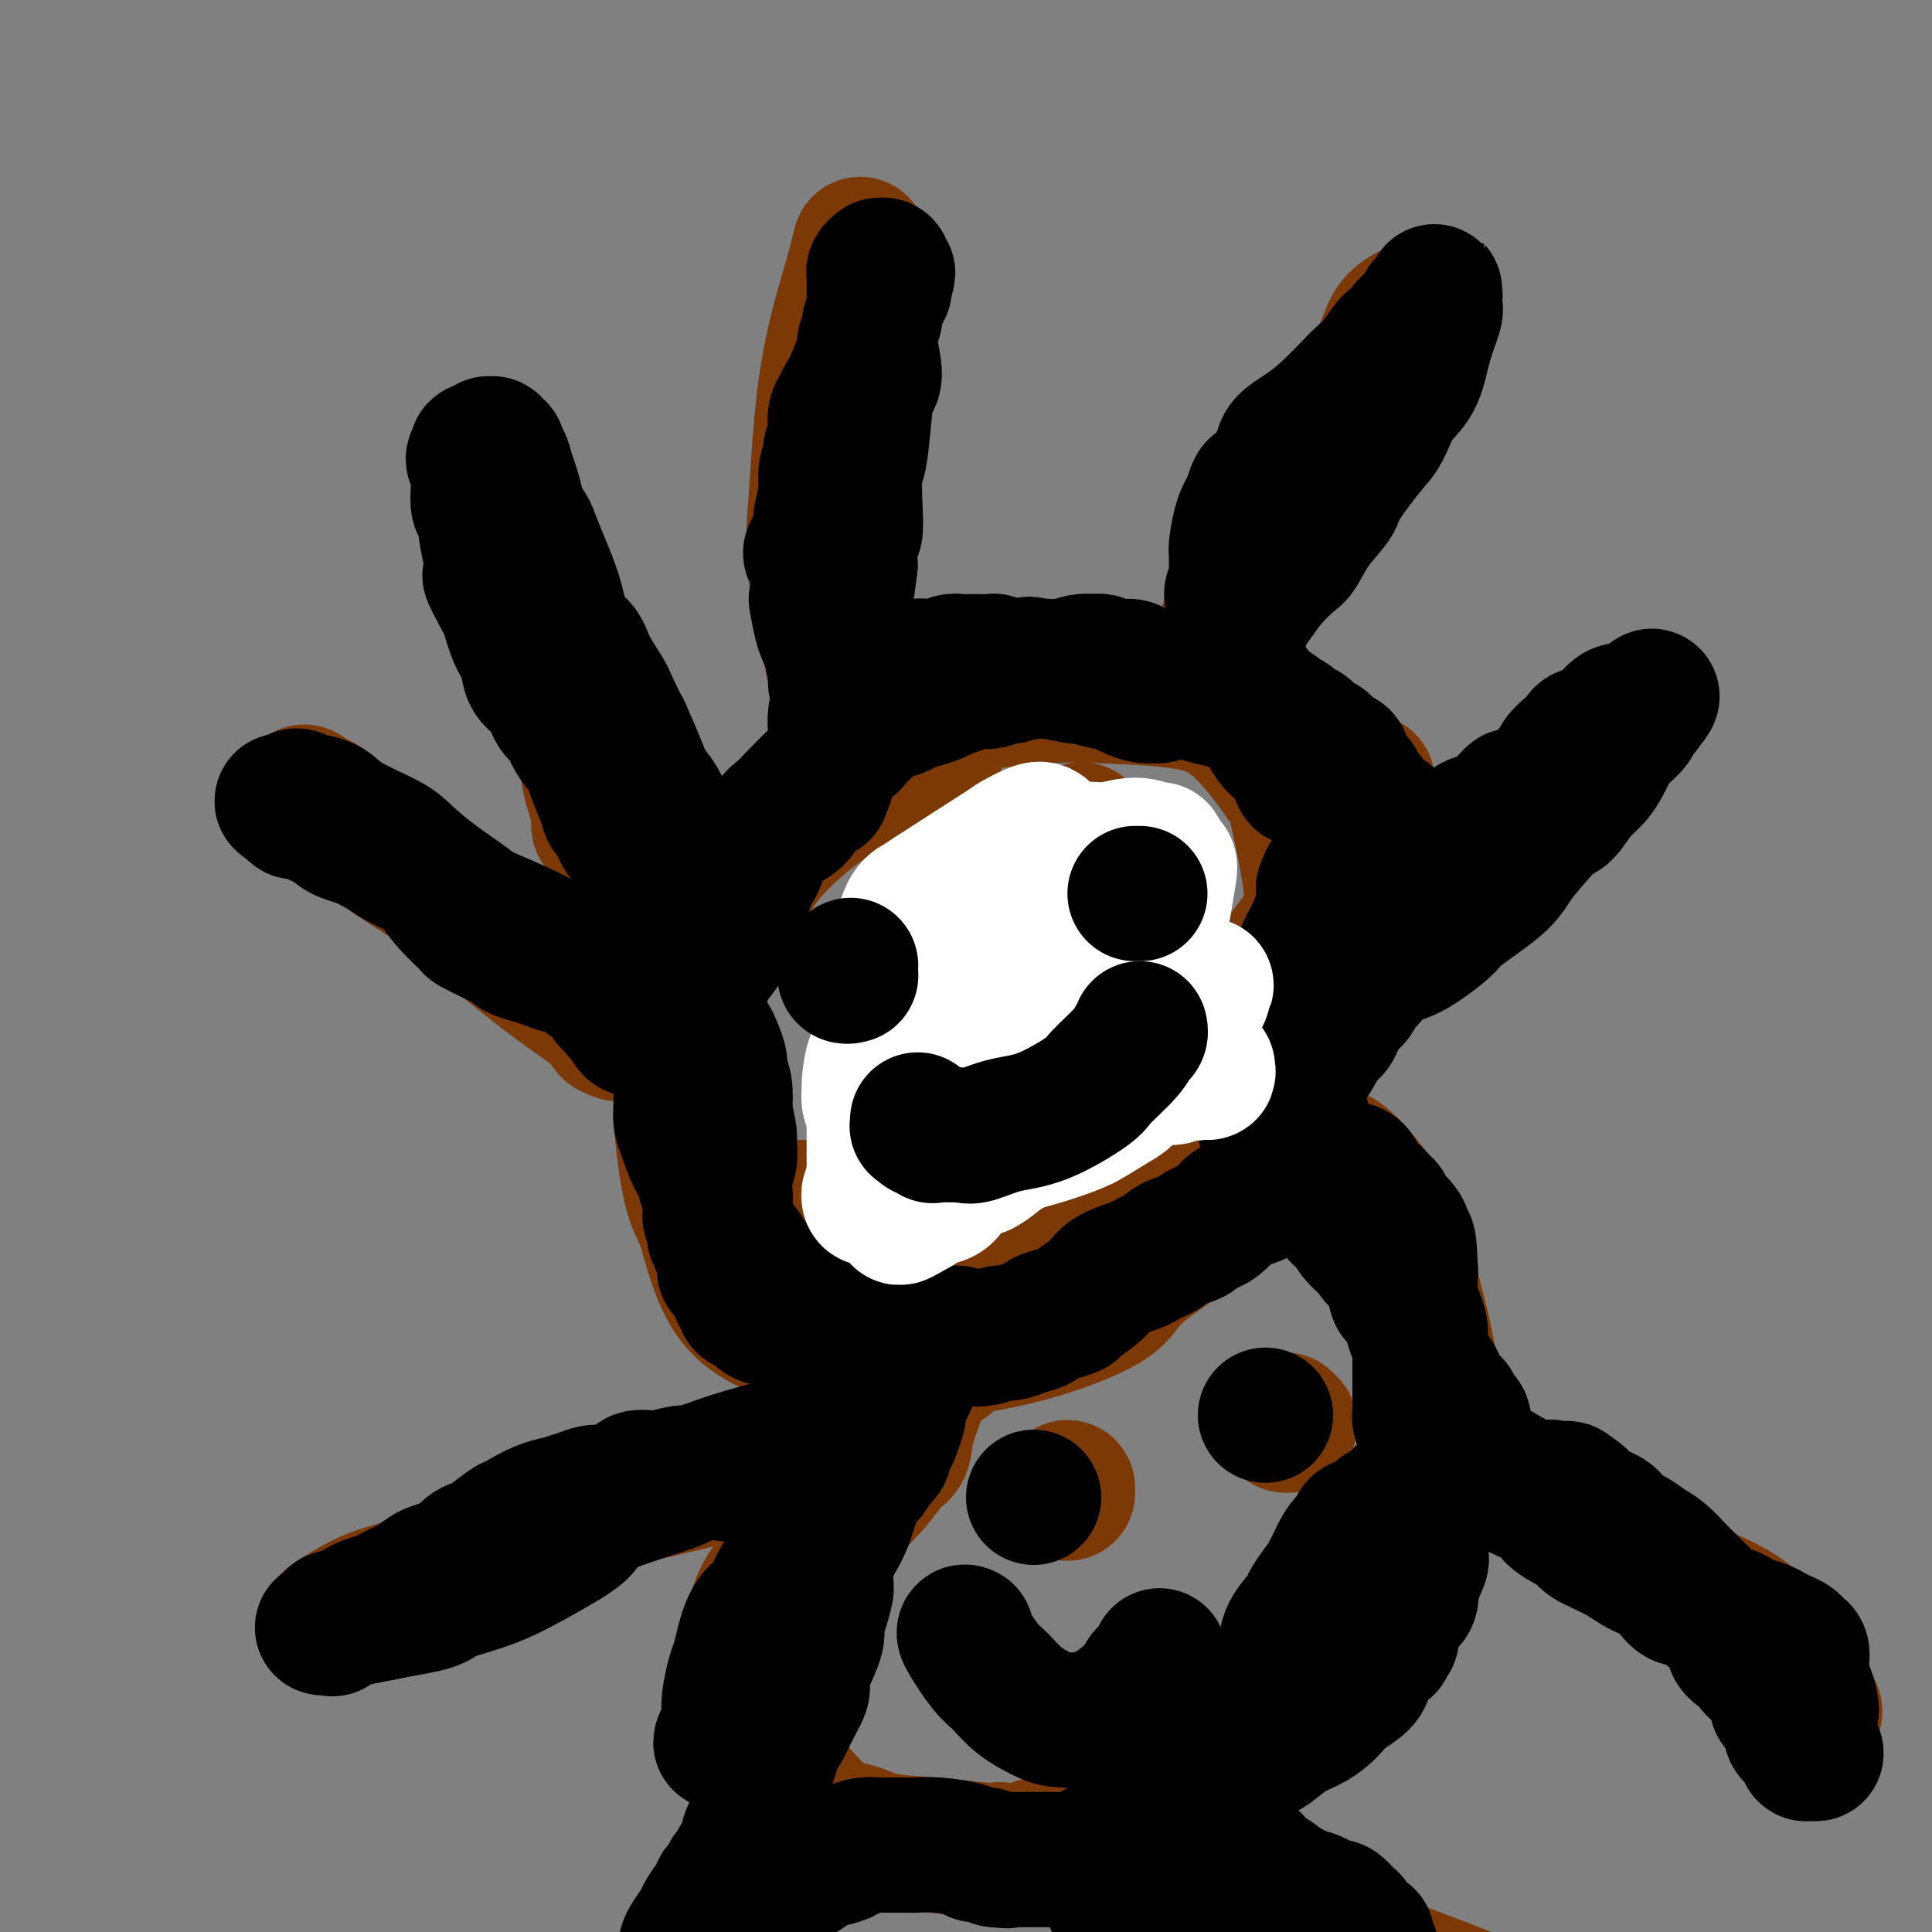 <svg viewBox='0 0 400 400' version='1.1' xmlns='http://www.w3.org/2000/svg' xmlns:xlink='http://www.w3.org/1999/xlink'><rect x="0" y="0" width="400" height="400" fill="#808080" stroke="none"/><g fill='none' stroke='#7C3805' stroke-width='28' stroke-linecap='round' stroke-linejoin='round'><path d='M194,155c-1.492,0.677 -2.984,1.355 -4,2c-1.016,0.645 -1.556,1.259 -3,2c-1.444,0.741 -3.791,1.611 -5,2c-1.209,0.389 -1.281,0.297 -3,1c-1.719,0.703 -5.084,2.200 -9,5c-3.916,2.800 -8.381,6.902 -11,10c-2.619,3.098 -3.390,5.191 -5,8c-1.610,2.809 -4.058,6.336 -6,11c-1.942,4.664 -3.378,10.467 -4,14c-0.622,3.533 -0.432,4.796 -1,7c-0.568,2.204 -1.895,5.349 -2,11c-0.105,5.651 1.013,13.809 2,18c0.987,4.191 1.845,4.417 3,8c1.155,3.583 2.608,10.524 6,15c3.392,4.476 8.724,6.488 14,8c5.276,1.512 10.496,2.525 14,3c3.504,0.475 5.291,0.410 10,0c4.709,-0.410 12.340,-1.167 20,-3c7.660,-1.833 15.350,-4.743 19,-7c3.650,-2.257 3.259,-3.863 7,-7c3.741,-3.137 11.615,-7.807 17,-14c5.385,-6.193 8.280,-13.909 10,-18c1.720,-4.091 2.264,-4.559 4,-10c1.736,-5.441 4.662,-15.857 5,-26c0.338,-10.143 -1.913,-20.014 -3,-25c-1.087,-4.986 -1.008,-5.088 -3,-8c-1.992,-2.912 -6.053,-8.634 -10,-12c-3.947,-3.366 -7.780,-4.376 -13,-5c-5.220,-0.624 -11.829,-0.860 -16,-1c-4.171,-0.140 -5.906,-0.183 -9,0c-3.094,0.183 -7.547,0.591 -12,1'/><path d='M206,145c-7.354,0.590 -7.239,2.065 -8,3c-0.761,0.935 -2.397,1.329 -3,2c-0.603,0.671 -0.172,1.620 0,2c0.172,0.380 0.086,0.190 0,0'/><path d='M128,214c-0.943,-0.341 -1.887,-0.683 -2,-1c-0.113,-0.317 0.603,-0.610 -1,-2c-1.603,-1.390 -5.527,-3.878 -11,-8c-5.473,-4.122 -12.496,-9.878 -16,-13c-3.504,-3.122 -3.489,-3.611 -7,-6c-3.511,-2.389 -10.549,-6.679 -15,-10c-4.451,-3.321 -6.317,-5.674 -8,-7c-1.683,-1.326 -3.184,-1.626 -4,-2c-0.816,-0.374 -0.947,-0.821 -1,-1c-0.053,-0.179 -0.026,-0.089 0,0'/><path d='M124,171c-0.058,-0.361 -0.115,-0.722 0,-1c0.115,-0.278 0.404,-0.473 0,-2c-0.404,-1.527 -1.500,-4.387 -2,-7c-0.500,-2.613 -0.403,-4.981 -2,-11c-1.597,-6.019 -4.887,-15.690 -7,-23c-2.113,-7.310 -3.050,-12.260 -4,-15c-0.950,-2.740 -1.915,-3.271 -3,-5c-1.085,-1.729 -2.292,-4.658 -3,-6c-0.708,-1.342 -0.917,-1.098 -1,-1c-0.083,0.098 -0.042,0.049 0,0'/><path d='M178,159c0.024,0.176 0.048,0.351 0,0c-0.048,-0.351 -0.166,-1.229 -1,-4c-0.834,-2.771 -2.382,-7.437 -4,-15c-1.618,-7.563 -3.306,-18.024 -4,-24c-0.694,-5.976 -0.392,-7.469 0,-13c0.392,-5.531 0.876,-15.101 2,-23c1.124,-7.899 2.889,-14.128 4,-18c1.111,-3.872 1.568,-5.389 2,-7c0.432,-1.611 0.838,-3.318 1,-4c0.162,-0.682 0.081,-0.341 0,0'/><path d='M252,141c0.021,-0.169 0.042,-0.338 0,-1c-0.042,-0.662 -0.149,-1.815 0,-3c0.149,-1.185 0.552,-2.400 1,-4c0.448,-1.600 0.940,-3.585 3,-9c2.060,-5.415 5.687,-14.260 11,-23c5.313,-8.740 12.311,-17.374 16,-23c3.689,-5.626 4.070,-8.246 5,-10c0.930,-1.754 2.409,-2.644 3,-3c0.591,-0.356 0.296,-0.178 0,0'/><path d='M290,192c0.077,0.008 0.155,0.015 0,0c-0.155,-0.015 -0.542,-0.054 1,-2c1.542,-1.946 5.013,-5.800 8,-9c2.987,-3.200 5.490,-5.747 9,-9c3.510,-3.253 8.026,-7.211 12,-11c3.974,-3.789 7.405,-7.407 11,-10c3.595,-2.593 7.352,-4.160 9,-5c1.648,-0.840 1.185,-0.954 1,-1c-0.185,-0.046 -0.093,-0.023 0,0'/><path d='M185,199c0.033,0.457 0.066,0.915 0,1c-0.066,0.085 -0.233,-0.201 0,0c0.233,0.201 0.864,0.891 1,1c0.136,0.109 -0.223,-0.363 0,2c0.223,2.363 1.026,7.561 2,11c0.974,3.439 2.117,5.118 3,6c0.883,0.882 1.507,0.968 2,1c0.493,0.032 0.855,0.009 1,0c0.145,-0.009 0.072,-0.005 0,0'/><path d='M224,172c0.028,0.053 0.056,0.105 0,0c-0.056,-0.105 -0.198,-0.368 0,0c0.198,0.368 0.734,1.365 1,2c0.266,0.635 0.260,0.906 1,3c0.740,2.094 2.226,6.011 3,9c0.774,2.989 0.834,5.049 1,6c0.166,0.951 0.436,0.791 1,2c0.564,1.209 1.421,3.787 2,5c0.579,1.213 0.880,1.061 1,1c0.120,-0.061 0.060,-0.030 0,0'/><path d='M166,250c0.205,-0.000 0.410,-0.001 1,0c0.590,0.001 1.566,0.002 2,0c0.434,-0.002 0.327,-0.007 3,0c2.673,0.007 8.125,0.027 11,0c2.875,-0.027 3.174,-0.099 6,0c2.826,0.099 8.178,0.370 13,0c4.822,-0.370 9.112,-1.380 15,-5c5.888,-3.620 13.374,-9.849 18,-13c4.626,-3.151 6.391,-3.225 10,-7c3.609,-3.775 9.062,-11.252 14,-18c4.938,-6.748 9.362,-12.767 12,-16c2.638,-3.233 3.491,-3.678 5,-7c1.509,-3.322 3.672,-9.519 5,-14c1.328,-4.481 1.819,-7.245 2,-8c0.181,-0.755 0.052,0.499 0,1c-0.052,0.501 -0.026,0.251 0,0'/><path d='M196,282c0.089,-0.000 0.179,-0.000 0,0c-0.179,0.000 -0.625,0.001 -1,0c-0.375,-0.001 -0.679,-0.005 -1,0c-0.321,0.005 -0.658,0.018 -1,0c-0.342,-0.018 -0.687,-0.068 -1,0c-0.313,0.068 -0.594,0.253 -1,1c-0.406,0.747 -0.937,2.057 -1,3c-0.063,0.943 0.340,1.521 0,3c-0.340,1.479 -1.425,3.861 -2,6c-0.575,2.139 -0.641,4.037 -1,5c-0.359,0.963 -1.011,0.992 -2,2c-0.989,1.008 -2.316,2.996 -4,5c-1.684,2.004 -3.725,4.024 -5,5c-1.275,0.976 -1.784,0.907 -3,2c-1.216,1.093 -3.140,3.348 -5,5c-1.860,1.652 -3.655,2.699 -5,4c-1.345,1.301 -2.239,2.854 -3,4c-0.761,1.146 -1.388,1.883 -2,3c-0.612,1.117 -1.209,2.614 -2,5c-0.791,2.386 -1.774,5.660 -2,8c-0.226,2.340 0.307,3.745 1,6c0.693,2.255 1.546,5.361 2,8c0.454,2.639 0.507,4.810 1,6c0.493,1.190 1.425,1.397 3,3c1.575,1.603 3.792,4.600 6,7c2.208,2.400 4.408,4.202 6,5c1.592,0.798 2.576,0.592 4,1c1.424,0.408 3.289,1.429 6,2c2.711,0.571 6.268,0.692 10,1c3.732,0.308 7.638,0.802 10,1c2.362,0.198 3.181,0.099 4,0'/><path d='M207,383c6.468,0.585 5.637,-0.452 8,-1c2.363,-0.548 7.920,-0.605 11,-1c3.080,-0.395 3.683,-1.127 5,-2c1.317,-0.873 3.350,-1.885 7,-4c3.650,-2.115 8.919,-5.331 12,-7c3.081,-1.669 3.974,-1.792 6,-3c2.026,-1.208 5.186,-3.503 9,-7c3.814,-3.497 8.283,-8.197 11,-11c2.717,-2.803 3.683,-3.711 5,-6c1.317,-2.289 2.984,-5.959 5,-10c2.016,-4.041 4.381,-8.451 6,-13c1.619,-4.549 2.491,-9.236 3,-12c0.509,-2.764 0.656,-3.604 1,-7c0.344,-3.396 0.885,-9.349 0,-16c-0.885,-6.651 -3.195,-14.001 -4,-18c-0.805,-3.999 -0.106,-4.648 -1,-7c-0.894,-2.352 -3.381,-6.406 -6,-10c-2.619,-3.594 -5.371,-6.729 -7,-8c-1.629,-1.271 -2.135,-0.679 -3,-1c-0.865,-0.321 -2.088,-1.554 -3,-2c-0.912,-0.446 -1.512,-0.106 -2,0c-0.488,0.106 -0.863,-0.024 -1,0c-0.137,0.024 -0.037,0.202 0,1c0.037,0.798 0.010,2.215 0,3c-0.010,0.785 -0.003,0.939 0,1c0.003,0.061 0.001,0.031 0,0'/><path d='M221,308c0.000,0.565 0.000,1.131 0,1c0.000,-0.131 0.000,-0.958 0,-1c0.000,-0.042 0.000,0.702 0,1c0.000,0.298 0.000,0.149 0,0'/><path d='M266,294c-0.111,0.422 -0.222,0.844 0,1c0.222,0.156 0.778,0.044 1,0c0.222,-0.044 0.111,-0.022 0,0'/><path d='M297,300c0.060,0.060 0.119,0.119 0,0c-0.119,-0.119 -0.417,-0.418 0,0c0.417,0.418 1.547,1.552 2,2c0.453,0.448 0.227,0.211 2,1c1.773,0.789 5.546,2.605 9,4c3.454,1.395 6.590,2.368 8,3c1.410,0.632 1.093,0.922 3,2c1.907,1.078 6.038,2.942 10,5c3.962,2.058 7.753,4.309 10,6c2.247,1.691 2.948,2.820 5,4c2.052,1.180 5.453,2.410 9,4c3.547,1.590 7.239,3.540 11,8c3.761,4.460 7.589,11.432 9,14c1.411,2.568 0.403,0.734 0,0c-0.403,-0.734 -0.202,-0.367 0,0'/><path d='M156,305c-0.424,0.006 -0.847,0.012 -1,0c-0.153,-0.012 -0.035,-0.042 -1,0c-0.965,0.042 -3.014,0.158 -7,1c-3.986,0.842 -9.908,2.412 -13,3c-3.092,0.588 -3.353,0.195 -6,1c-2.647,0.805 -7.681,2.808 -13,5c-5.319,2.192 -10.922,4.574 -14,6c-3.078,1.426 -3.630,1.895 -6,3c-2.370,1.105 -6.558,2.846 -10,4c-3.442,1.154 -6.138,1.721 -9,3c-2.862,1.279 -5.891,3.271 -7,4c-1.109,0.729 -0.299,0.196 0,0c0.299,-0.196 0.085,-0.056 0,0c-0.085,0.056 -0.043,0.028 0,0'/><path d='M166,372c-0.003,0.004 -0.006,0.008 0,0c0.006,-0.008 0.021,-0.030 -1,1c-1.021,1.030 -3.079,3.110 -4,4c-0.921,0.890 -0.707,0.588 -2,2c-1.293,1.412 -4.094,4.537 -6,8c-1.906,3.463 -2.917,7.265 -4,10c-1.083,2.735 -2.237,4.404 -4,7c-1.763,2.596 -4.134,6.118 -6,9c-1.866,2.882 -3.227,5.124 -4,6c-0.773,0.876 -0.957,0.385 -1,2c-0.043,1.615 0.055,5.336 0,7c-0.055,1.664 -0.262,1.271 1,2c1.262,0.729 3.994,2.581 5,3c1.006,0.419 0.288,-0.595 0,-1c-0.288,-0.405 -0.144,-0.203 0,0'/><path d='M239,385c0.432,-0.394 0.864,-0.789 1,-1c0.136,-0.211 -0.026,-0.239 0,0c0.026,0.239 0.238,0.744 1,1c0.762,0.256 2.073,0.265 4,1c1.927,0.735 4.470,2.198 6,3c1.530,0.802 2.048,0.943 4,2c1.952,1.057 5.340,3.031 9,5c3.660,1.969 7.593,3.932 10,5c2.407,1.068 3.288,1.242 5,2c1.712,0.758 4.257,2.102 9,4c4.743,1.898 11.685,4.351 18,7c6.315,2.649 12.002,5.493 16,7c3.998,1.507 6.307,1.675 9,2c2.693,0.325 5.769,0.807 7,1c1.231,0.193 0.615,0.096 0,0'/></g>
<g fill='none' stroke='#000000' stroke-width='28' stroke-linecap='round' stroke-linejoin='round'><path d='M247,372c-0.105,-0.018 -0.209,-0.036 0,0c0.209,0.036 0.733,0.126 1,0c0.267,-0.126 0.279,-0.466 1,-1c0.721,-0.534 2.151,-1.261 3,-2c0.849,-0.739 1.118,-1.492 2,-2c0.882,-0.508 2.378,-0.773 3,-1c0.622,-0.227 0.372,-0.417 1,-1c0.628,-0.583 2.136,-1.560 3,-2c0.864,-0.440 1.086,-0.345 2,-1c0.914,-0.655 2.522,-2.062 4,-3c1.478,-0.938 2.827,-1.409 4,-2c1.173,-0.591 2.169,-1.301 3,-2c0.831,-0.699 1.496,-1.385 2,-2c0.504,-0.615 0.847,-1.159 2,-2c1.153,-0.841 3.117,-1.979 4,-3c0.883,-1.021 0.685,-1.924 1,-3c0.315,-1.076 1.142,-2.325 2,-3c0.858,-0.675 1.747,-0.776 2,-1c0.253,-0.224 -0.129,-0.571 0,-1c0.129,-0.429 0.768,-0.939 1,-1c0.232,-0.061 0.056,0.326 0,0c-0.056,-0.326 0.008,-1.365 0,-2c-0.008,-0.635 -0.090,-0.866 0,-1c0.090,-0.134 0.350,-0.172 1,-1c0.650,-0.828 1.690,-2.445 2,-3c0.310,-0.555 -0.110,-0.049 0,0c0.110,0.049 0.751,-0.358 1,-1c0.249,-0.642 0.105,-1.519 0,-2c-0.105,-0.481 -0.173,-0.566 0,-1c0.173,-0.434 0.586,-1.217 1,-2'/><path d='M293,326c1.908,-4.053 1.176,-3.184 1,-3c-0.176,0.184 0.202,-0.315 0,-1c-0.202,-0.685 -0.983,-1.557 -1,-2c-0.017,-0.443 0.731,-0.459 1,-1c0.269,-0.541 0.058,-1.608 0,-2c-0.058,-0.392 0.038,-0.110 0,-1c-0.038,-0.890 -0.211,-2.954 0,-4c0.211,-1.046 0.807,-1.075 1,-1c0.193,0.075 -0.015,0.254 0,0c0.015,-0.254 0.253,-0.941 0,-2c-0.253,-1.059 -0.996,-2.489 -1,-3c-0.004,-0.511 0.731,-0.104 1,0c0.269,0.104 0.073,-0.096 0,-1c-0.073,-0.904 -0.023,-2.511 0,-3c0.023,-0.489 0.020,0.139 0,0c-0.020,-0.139 -0.058,-1.047 0,-2c0.058,-0.953 0.212,-1.952 0,-3c-0.212,-1.048 -0.789,-2.146 -1,-3c-0.211,-0.854 -0.057,-1.464 0,-2c0.057,-0.536 0.015,-0.997 0,-2c-0.015,-1.003 -0.004,-2.548 0,-3c0.004,-0.452 0.001,0.188 0,0c-0.001,-0.188 -0.001,-1.205 0,-2c0.001,-0.795 0.001,-1.367 0,-2c-0.001,-0.633 -0.003,-1.328 0,-2c0.003,-0.672 0.011,-1.321 0,-2c-0.011,-0.679 -0.042,-1.386 0,-2c0.042,-0.614 0.155,-1.134 0,-2c-0.155,-0.866 -0.580,-2.079 -1,-3c-0.420,-0.921 -0.834,-1.549 -1,-3c-0.166,-1.451 -0.083,-3.726 0,-6'/><path d='M292,263c-0.394,-10.289 -0.879,-4.510 -1,-3c-0.121,1.510 0.122,-1.249 0,-3c-0.122,-1.751 -0.609,-2.495 -1,-3c-0.391,-0.505 -0.685,-0.769 -1,-1c-0.315,-0.231 -0.652,-0.427 -1,-1c-0.348,-0.573 -0.708,-1.523 -1,-2c-0.292,-0.477 -0.515,-0.482 -1,-1c-0.485,-0.518 -1.233,-1.549 -2,-2c-0.767,-0.451 -1.553,-0.321 -2,-1c-0.447,-0.679 -0.554,-2.167 -1,-3c-0.446,-0.833 -1.232,-1.012 -2,-1c-0.768,0.012 -1.520,0.213 -2,0c-0.480,-0.213 -0.688,-0.842 -1,-1c-0.312,-0.158 -0.729,0.154 -1,0c-0.271,-0.154 -0.397,-0.773 -1,-1c-0.603,-0.227 -1.682,-0.061 -2,0c-0.318,0.061 0.126,0.017 0,0c-0.126,-0.017 -0.821,-0.006 -1,0c-0.179,0.006 0.158,0.005 0,0c-0.158,-0.005 -0.812,-0.016 -1,0c-0.188,0.016 0.089,0.060 0,0c-0.089,-0.060 -0.545,-0.222 -1,0c-0.455,0.222 -0.910,0.829 -1,1c-0.090,0.171 0.183,-0.095 0,0c-0.183,0.095 -0.824,0.551 -1,1c-0.176,0.449 0.112,0.890 0,1c-0.112,0.110 -0.624,-0.111 -1,0c-0.376,0.111 -0.616,0.556 -1,1c-0.384,0.444 -0.911,0.889 -1,1c-0.089,0.111 0.260,-0.111 0,0c-0.260,0.111 -1.130,0.556 -2,1'/><path d='M262,246c-1.599,1.107 -1.096,0.873 -1,1c0.096,0.127 -0.215,0.615 -1,1c-0.785,0.385 -2.044,0.666 -3,1c-0.956,0.334 -1.608,0.719 -2,1c-0.392,0.281 -0.523,0.456 -1,1c-0.477,0.544 -1.300,1.455 -2,2c-0.700,0.545 -1.277,0.723 -2,1c-0.723,0.277 -1.594,0.651 -2,1c-0.406,0.349 -0.349,0.671 -1,1c-0.651,0.329 -2.009,0.666 -3,1c-0.991,0.334 -1.613,0.666 -2,1c-0.387,0.334 -0.537,0.669 -1,1c-0.463,0.331 -1.238,0.657 -2,1c-0.762,0.343 -1.511,0.701 -2,1c-0.489,0.299 -0.717,0.538 -2,1c-1.283,0.462 -3.620,1.146 -5,2c-1.380,0.854 -1.803,1.878 -3,3c-1.197,1.122 -3.170,2.342 -4,3c-0.830,0.658 -0.518,0.753 -1,1c-0.482,0.247 -1.757,0.644 -3,1c-1.243,0.356 -2.454,0.669 -3,1c-0.546,0.331 -0.427,0.681 -1,1c-0.573,0.319 -1.838,0.609 -3,1c-1.162,0.391 -2.221,0.885 -3,1c-0.779,0.115 -1.277,-0.148 -2,0c-0.723,0.148 -1.670,0.706 -3,1c-1.330,0.294 -3.044,0.325 -4,0c-0.956,-0.325 -1.153,-1.005 -2,-1c-0.847,0.005 -2.343,0.694 -4,1c-1.657,0.306 -3.473,0.230 -5,0c-1.527,-0.230 -2.763,-0.615 -4,-1'/><path d='M185,276c-4.428,0.154 -1.999,0.040 -2,0c-0.001,-0.040 -2.432,-0.005 -4,0c-1.568,0.005 -2.273,-0.020 -3,0c-0.727,0.020 -1.475,0.086 -2,0c-0.525,-0.086 -0.827,-0.324 -2,-1c-1.173,-0.676 -3.218,-1.790 -4,-2c-0.782,-0.210 -0.303,0.485 -1,0c-0.697,-0.485 -2.571,-2.149 -4,-3c-1.429,-0.851 -2.414,-0.890 -3,-1c-0.586,-0.110 -0.772,-0.291 -1,-1c-0.228,-0.709 -0.499,-1.946 -1,-3c-0.501,-1.054 -1.233,-1.924 -2,-3c-0.767,-1.076 -1.568,-2.358 -2,-3c-0.432,-0.642 -0.496,-0.645 -1,-1c-0.504,-0.355 -1.450,-1.061 -2,-2c-0.550,-0.939 -0.706,-2.110 -1,-3c-0.294,-0.890 -0.726,-1.499 -1,-2c-0.274,-0.501 -0.392,-0.893 -1,-2c-0.608,-1.107 -1.708,-2.929 -2,-4c-0.292,-1.071 0.223,-1.391 0,-2c-0.223,-0.609 -1.184,-1.507 -2,-3c-0.816,-1.493 -1.487,-3.580 -2,-5c-0.513,-1.420 -0.870,-2.171 -1,-3c-0.130,-0.829 -0.035,-1.735 0,-3c0.035,-1.265 0.009,-2.890 0,-4c-0.009,-1.110 0.001,-1.706 0,-2c-0.001,-0.294 -0.011,-0.286 0,-1c0.011,-0.714 0.044,-2.150 0,-4c-0.044,-1.850 -0.166,-4.113 0,-5c0.166,-0.887 0.619,-0.396 1,-1c0.381,-0.604 0.691,-2.302 1,-4'/><path d='M143,208c0.744,-4.778 1.604,-4.723 2,-5c0.396,-0.277 0.329,-0.887 1,-2c0.671,-1.113 2.081,-2.729 3,-4c0.919,-1.271 1.346,-2.199 2,-3c0.654,-0.801 1.536,-1.477 2,-3c0.464,-1.523 0.511,-3.892 1,-6c0.489,-2.108 1.422,-3.954 2,-5c0.578,-1.046 0.801,-1.291 1,-2c0.199,-0.709 0.372,-1.882 1,-3c0.628,-1.118 1.710,-2.181 2,-3c0.290,-0.819 -0.212,-1.393 0,-2c0.212,-0.607 1.137,-1.248 2,-2c0.863,-0.752 1.664,-1.617 3,-3c1.336,-1.383 3.207,-3.286 4,-4c0.793,-0.714 0.509,-0.239 1,-1c0.491,-0.761 1.758,-2.757 3,-4c1.242,-1.243 2.458,-1.734 3,-2c0.542,-0.266 0.409,-0.309 1,-1c0.591,-0.691 1.904,-2.030 3,-3c1.096,-0.970 1.974,-1.569 3,-2c1.026,-0.431 2.199,-0.693 3,-1c0.801,-0.307 1.229,-0.659 2,-1c0.771,-0.341 1.884,-0.669 3,-1c1.116,-0.331 2.233,-0.663 3,-1c0.767,-0.337 1.182,-0.678 2,-1c0.818,-0.322 2.039,-0.626 3,-1c0.961,-0.374 1.661,-0.818 2,-1c0.339,-0.182 0.318,-0.100 1,0c0.682,0.100 2.068,0.219 3,0c0.932,-0.219 1.409,-0.777 2,-1c0.591,-0.223 1.295,-0.112 2,0'/><path d='M209,140c4.312,-1.482 2.092,-1.185 2,-1c-0.092,0.185 1.944,0.260 3,0c1.056,-0.260 1.132,-0.855 2,-1c0.868,-0.145 2.528,0.161 4,0c1.472,-0.161 2.754,-0.790 4,-1c1.246,-0.210 2.454,-0.000 3,0c0.546,0.000 0.431,-0.208 1,0c0.569,0.208 1.823,0.833 3,1c1.177,0.167 2.279,-0.124 3,0c0.721,0.124 1.063,0.663 2,1c0.937,0.337 2.469,0.472 4,1c1.531,0.528 3.062,1.451 4,2c0.938,0.549 1.282,0.725 2,1c0.718,0.275 1.810,0.648 3,1c1.190,0.352 2.480,0.683 4,1c1.520,0.317 3.272,0.620 4,1c0.728,0.380 0.433,0.837 1,1c0.567,0.163 1.997,0.034 3,0c1.003,-0.034 1.578,0.029 2,0c0.422,-0.029 0.689,-0.148 1,0c0.311,0.148 0.664,0.565 1,1c0.336,0.435 0.654,0.890 1,1c0.346,0.110 0.721,-0.126 1,0c0.279,0.126 0.461,0.612 1,1c0.539,0.388 1.435,0.676 2,1c0.565,0.324 0.799,0.682 1,1c0.201,0.318 0.369,0.596 1,1c0.631,0.404 1.726,0.933 2,1c0.274,0.067 -0.272,-0.328 0,0c0.272,0.328 1.364,1.379 2,2c0.636,0.621 0.818,0.810 1,1'/><path d='M277,157c1.946,1.575 0.310,0.512 0,0c-0.310,-0.512 0.704,-0.474 1,0c0.296,0.474 -0.127,1.384 0,2c0.127,0.616 0.803,0.939 1,1c0.197,0.061 -0.087,-0.139 0,0c0.087,0.139 0.544,0.615 1,1c0.456,0.385 0.911,0.677 1,1c0.089,0.323 -0.187,0.678 0,1c0.187,0.322 0.839,0.611 1,1c0.161,0.389 -0.167,0.879 0,1c0.167,0.121 0.829,-0.127 1,0c0.171,0.127 -0.148,0.629 0,1c0.148,0.371 0.764,0.610 1,1c0.236,0.390 0.091,0.932 0,1c-0.091,0.068 -0.129,-0.336 0,0c0.129,0.336 0.426,1.413 1,2c0.574,0.587 1.426,0.683 2,1c0.574,0.317 0.872,0.854 1,1c0.128,0.146 0.087,-0.099 0,0c-0.087,0.099 -0.220,0.541 0,1c0.220,0.459 0.792,0.936 1,1c0.208,0.064 0.052,-0.283 0,0c-0.052,0.283 0.000,1.197 0,2c-0.000,0.803 -0.052,1.495 0,2c0.052,0.505 0.208,0.824 0,1c-0.208,0.176 -0.781,0.208 -1,1c-0.219,0.792 -0.083,2.345 0,3c0.083,0.655 0.115,0.413 0,1c-0.115,0.587 -0.377,2.004 -1,3c-0.623,0.996 -1.607,1.570 -2,2c-0.393,0.430 -0.197,0.715 0,1'/><path d='M285,190c-0.845,2.345 -0.957,1.209 -1,1c-0.043,-0.209 -0.015,0.510 0,1c0.015,0.490 0.019,0.750 0,1c-0.019,0.250 -0.060,0.489 0,1c0.060,0.511 0.223,1.296 0,2c-0.223,0.704 -0.831,1.329 -1,2c-0.169,0.671 0.102,1.387 0,2c-0.102,0.613 -0.578,1.123 -1,2c-0.422,0.877 -0.790,2.122 -1,3c-0.210,0.878 -0.263,1.390 -1,2c-0.737,0.610 -2.158,1.318 -3,2c-0.842,0.682 -1.104,1.339 -1,2c0.104,0.661 0.575,1.327 0,2c-0.575,0.673 -2.194,1.353 -3,2c-0.806,0.647 -0.798,1.262 -1,2c-0.202,0.738 -0.614,1.598 -1,2c-0.386,0.402 -0.748,0.344 -1,1c-0.252,0.656 -0.396,2.025 -1,3c-0.604,0.975 -1.668,1.557 -2,2c-0.332,0.443 0.070,0.746 0,1c-0.070,0.254 -0.611,0.459 -1,1c-0.389,0.541 -0.626,1.417 -1,2c-0.374,0.583 -0.885,0.874 -1,1c-0.115,0.126 0.165,0.089 0,0c-0.165,-0.089 -0.776,-0.230 -1,0c-0.224,0.230 -0.060,0.829 0,1c0.060,0.171 0.016,-0.088 0,0c-0.016,0.088 -0.004,0.524 0,1c0.004,0.476 0.001,0.993 0,1c-0.001,0.007 -0.001,-0.497 0,-1'/><path d='M263,232c-2.505,3.967 0.231,0.383 1,-1c0.769,-1.383 -0.429,-0.567 0,-1c0.429,-0.433 2.485,-2.117 3,-3c0.515,-0.883 -0.512,-0.966 0,-2c0.512,-1.034 2.564,-3.019 4,-5c1.436,-1.981 2.256,-3.956 3,-5c0.744,-1.044 1.413,-1.156 2,-2c0.587,-0.844 1.094,-2.422 2,-4c0.906,-1.578 2.212,-3.158 3,-4c0.788,-0.842 1.059,-0.946 2,-2c0.941,-1.054 2.553,-3.058 4,-4c1.447,-0.942 2.731,-0.823 5,-2c2.269,-1.177 5.524,-3.652 7,-5c1.476,-1.348 1.172,-1.570 3,-3c1.828,-1.430 5.787,-4.068 8,-6c2.213,-1.932 2.679,-3.157 4,-5c1.321,-1.843 3.498,-4.302 5,-6c1.502,-1.698 2.329,-2.633 3,-3c0.671,-0.367 1.188,-0.167 2,-1c0.812,-0.833 1.921,-2.701 3,-4c1.079,-1.299 2.129,-2.029 3,-3c0.871,-0.971 1.563,-2.182 2,-3c0.437,-0.818 0.617,-1.241 1,-2c0.383,-0.759 0.967,-1.852 2,-3c1.033,-1.148 2.514,-2.349 3,-3c0.486,-0.651 -0.023,-0.752 0,-1c0.023,-0.248 0.578,-0.642 1,-1c0.422,-0.358 0.711,-0.679 1,-1'/><path d='M340,147c4.417,-5.569 0.459,-1.493 -1,0c-1.459,1.493 -0.421,0.401 0,0c0.421,-0.401 0.223,-0.111 0,0c-0.223,0.111 -0.473,0.043 -1,0c-0.527,-0.043 -1.331,-0.062 -2,0c-0.669,0.062 -1.204,0.205 -2,1c-0.796,0.795 -1.852,2.243 -3,3c-1.148,0.757 -2.386,0.821 -3,1c-0.614,0.179 -0.602,0.471 -1,1c-0.398,0.529 -1.206,1.296 -2,2c-0.794,0.704 -1.573,1.346 -2,2c-0.427,0.654 -0.504,1.320 -1,2c-0.496,0.680 -1.413,1.373 -2,2c-0.587,0.627 -0.843,1.187 -2,2c-1.157,0.813 -3.215,1.880 -4,2c-0.785,0.120 -0.295,-0.708 -1,0c-0.705,0.708 -2.603,2.950 -4,4c-1.397,1.050 -2.291,0.907 -3,1c-0.709,0.093 -1.231,0.421 -2,1c-0.769,0.579 -1.784,1.409 -3,2c-1.216,0.591 -2.631,0.943 -3,1c-0.369,0.057 0.309,-0.180 0,0c-0.309,0.180 -1.603,0.776 -2,1c-0.397,0.224 0.105,0.075 0,0c-0.105,-0.075 -0.815,-0.075 -1,0c-0.185,0.075 0.157,0.226 0,0c-0.157,-0.226 -0.811,-0.830 -1,-1c-0.189,-0.170 0.089,0.094 0,0c-0.089,-0.094 -0.544,-0.547 -1,-1'/><path d='M293,173c-2.748,0.501 -1.618,-0.247 -2,-1c-0.382,-0.753 -2.275,-1.509 -3,-2c-0.725,-0.491 -0.282,-0.715 -1,-1c-0.718,-0.285 -2.595,-0.631 -4,-1c-1.405,-0.369 -2.337,-0.761 -3,-1c-0.663,-0.239 -1.058,-0.326 -2,-1c-0.942,-0.674 -2.430,-1.937 -4,-3c-1.570,-1.063 -3.222,-1.927 -4,-2c-0.778,-0.073 -0.681,0.646 -1,0c-0.319,-0.646 -1.054,-2.658 -2,-4c-0.946,-1.342 -2.103,-2.013 -3,-3c-0.897,-0.987 -1.536,-2.291 -2,-3c-0.464,-0.709 -0.755,-0.822 -1,-2c-0.245,-1.178 -0.444,-3.422 -1,-5c-0.556,-1.578 -1.468,-2.491 -2,-3c-0.532,-0.509 -0.683,-0.614 -1,-1c-0.317,-0.386 -0.799,-1.052 -1,-2c-0.201,-0.948 -0.119,-2.179 0,-3c0.119,-0.821 0.276,-1.231 0,-2c-0.276,-0.769 -0.984,-1.896 -1,-3c-0.016,-1.104 0.661,-2.183 1,-3c0.339,-0.817 0.340,-1.370 0,-2c-0.340,-0.630 -1.019,-1.337 -1,-2c0.019,-0.663 0.737,-1.281 1,-2c0.263,-0.719 0.070,-1.537 0,-2c-0.070,-0.463 -0.016,-0.570 0,-1c0.016,-0.430 -0.004,-1.181 0,-2c0.004,-0.819 0.032,-1.704 0,-2c-0.032,-0.296 -0.124,-0.003 0,-1c0.124,-0.997 0.464,-3.285 1,-5c0.536,-1.715 1.268,-2.858 2,-4'/><path d='M259,104c0.982,-4.558 1.437,-2.953 2,-3c0.563,-0.047 1.233,-1.746 2,-3c0.767,-1.254 1.631,-2.062 2,-3c0.369,-0.938 0.244,-2.004 1,-3c0.756,-0.996 2.393,-1.920 4,-3c1.607,-1.080 3.182,-2.314 5,-4c1.818,-1.686 3.877,-3.823 5,-5c1.123,-1.177 1.308,-1.393 2,-2c0.692,-0.607 1.891,-1.605 3,-3c1.109,-1.395 2.128,-3.186 3,-4c0.872,-0.814 1.597,-0.652 2,-1c0.403,-0.348 0.485,-1.208 1,-2c0.515,-0.792 1.462,-1.518 2,-2c0.538,-0.482 0.665,-0.720 1,-1c0.335,-0.280 0.878,-0.601 1,-1c0.122,-0.399 -0.178,-0.876 0,-1c0.178,-0.124 0.832,0.105 1,0c0.168,-0.105 -0.151,-0.546 0,-1c0.151,-0.454 0.773,-0.922 1,-1c0.227,-0.078 0.060,0.235 0,0c-0.060,-0.235 -0.015,-1.016 0,-1c0.015,0.016 -0.002,0.830 0,1c0.002,0.170 0.024,-0.303 0,0c-0.024,0.303 -0.093,1.382 0,2c0.093,0.618 0.348,0.773 0,2c-0.348,1.227 -1.299,3.525 -2,6c-0.701,2.475 -1.150,5.128 -2,7c-0.850,1.872 -2.100,2.963 -3,4c-0.900,1.037 -1.450,2.018 -2,3'/><path d='M288,85c-1.952,4.862 -2.333,5.015 -4,7c-1.667,1.985 -4.619,5.800 -6,8c-1.381,2.200 -1.192,2.783 -2,4c-0.808,1.217 -2.615,3.067 -4,5c-1.385,1.933 -2.349,3.948 -3,5c-0.651,1.052 -0.988,1.142 -2,2c-1.012,0.858 -2.698,2.483 -4,4c-1.302,1.517 -2.218,2.926 -3,4c-0.782,1.074 -1.429,1.814 -2,3c-0.571,1.186 -1.066,2.819 -2,4c-0.934,1.181 -2.306,1.909 -3,3c-0.694,1.091 -0.711,2.544 -1,3c-0.289,0.456 -0.851,-0.085 -1,0c-0.149,0.085 0.115,0.797 0,1c-0.115,0.203 -0.607,-0.104 -1,0c-0.393,0.104 -0.686,0.619 -1,1c-0.314,0.381 -0.650,0.627 -1,1c-0.350,0.373 -0.713,0.874 -1,1c-0.287,0.126 -0.496,-0.124 -1,0c-0.504,0.124 -1.303,0.623 -2,1c-0.697,0.377 -1.293,0.634 -2,1c-0.707,0.366 -1.525,0.841 -2,1c-0.475,0.159 -0.608,0.001 -1,0c-0.392,-0.001 -1.045,0.153 -2,0c-0.955,-0.153 -2.213,-0.615 -3,-1c-0.787,-0.385 -1.103,-0.695 -2,-1c-0.897,-0.305 -2.376,-0.607 -4,-1c-1.624,-0.393 -3.394,-0.879 -4,-1c-0.606,-0.121 -0.048,0.121 -1,0c-0.952,-0.121 -3.415,-0.606 -5,-1c-1.585,-0.394 -2.293,-0.697 -3,-1'/><path d='M215,138c-3.488,-0.924 -1.209,-0.233 -1,0c0.209,0.233 -1.651,0.010 -3,0c-1.349,-0.010 -2.185,0.194 -3,0c-0.815,-0.194 -1.607,-0.785 -2,-1c-0.393,-0.215 -0.387,-0.054 -1,0c-0.613,0.054 -1.846,0.001 -3,0c-1.154,-0.001 -2.230,0.052 -3,0c-0.770,-0.052 -1.235,-0.207 -2,0c-0.765,0.207 -1.829,0.776 -3,1c-1.171,0.224 -2.449,0.101 -3,0c-0.551,-0.101 -0.375,-0.182 -1,0c-0.625,0.182 -2.051,0.626 -3,1c-0.949,0.374 -1.421,0.678 -2,1c-0.579,0.322 -1.265,0.661 -2,1c-0.735,0.339 -1.520,0.678 -2,1c-0.480,0.322 -0.654,0.626 -1,1c-0.346,0.374 -0.863,0.818 -1,1c-0.137,0.182 0.108,0.101 0,0c-0.108,-0.101 -0.569,-0.224 -1,0c-0.431,0.224 -0.834,0.793 -1,1c-0.166,0.207 -0.096,0.052 0,0c0.096,-0.052 0.219,-0.002 0,0c-0.219,0.002 -0.780,-0.045 -1,0c-0.220,0.045 -0.101,0.180 0,0c0.101,-0.180 0.182,-0.675 0,-1c-0.182,-0.325 -0.626,-0.479 -1,-1c-0.374,-0.521 -0.678,-1.410 -1,-2c-0.322,-0.590 -0.664,-0.883 -1,-2c-0.336,-1.117 -0.668,-3.059 -1,-5'/><path d='M172,134c-1.167,-2.528 -1.584,-3.350 -2,-5c-0.416,-1.650 -0.830,-4.130 -1,-5c-0.170,-0.870 -0.095,-0.132 0,-1c0.095,-0.868 0.212,-3.344 0,-5c-0.212,-1.656 -0.751,-2.492 -1,-3c-0.249,-0.508 -0.206,-0.688 0,-1c0.206,-0.312 0.576,-0.756 1,-2c0.424,-1.244 0.902,-3.286 1,-4c0.098,-0.714 -0.185,-0.099 0,-1c0.185,-0.901 0.838,-3.320 1,-5c0.162,-1.680 -0.167,-2.623 0,-4c0.167,-1.377 0.828,-3.188 1,-4c0.172,-0.812 -0.147,-0.626 0,-1c0.147,-0.374 0.760,-1.309 1,-2c0.240,-0.691 0.106,-1.140 0,-2c-0.106,-0.860 -0.184,-2.132 0,-3c0.184,-0.868 0.632,-1.332 1,-2c0.368,-0.668 0.658,-1.540 1,-2c0.342,-0.460 0.737,-0.507 1,-1c0.263,-0.493 0.395,-1.431 1,-3c0.605,-1.569 1.683,-3.769 2,-5c0.317,-1.231 -0.126,-1.494 0,-2c0.126,-0.506 0.823,-1.256 1,-2c0.177,-0.744 -0.164,-1.481 0,-2c0.164,-0.519 0.832,-0.821 1,-1c0.168,-0.179 -0.165,-0.234 0,-1c0.165,-0.766 0.829,-2.244 1,-3c0.171,-0.756 -0.150,-0.790 0,-1c0.150,-0.210 0.771,-0.595 1,-1c0.229,-0.405 0.065,-0.830 0,-1c-0.065,-0.170 -0.033,-0.085 0,0'/><path d='M183,59c1.547,-4.399 0.415,-1.896 0,-1c-0.415,0.896 -0.111,0.184 0,0c0.111,-0.184 0.030,0.161 0,0c-0.030,-0.161 -0.008,-0.827 0,-1c0.008,-0.173 0.003,0.146 0,0c-0.003,-0.146 -0.005,-0.757 0,-1c0.005,-0.243 0.015,-0.117 0,0c-0.015,0.117 -0.056,0.227 0,0c0.056,-0.227 0.207,-0.790 0,-1c-0.207,-0.210 -0.774,-0.068 -1,0c-0.226,0.068 -0.113,0.060 0,0c0.113,-0.060 0.226,-0.173 0,0c-0.226,0.173 -0.793,0.630 -1,1c-0.207,0.370 -0.056,0.651 0,1c0.056,0.349 0.016,0.764 0,1c-0.016,0.236 -0.009,0.292 0,1c0.009,0.708 0.021,2.066 0,3c-0.021,0.934 -0.075,1.442 0,2c0.075,0.558 0.280,1.165 0,2c-0.280,0.835 -1.044,1.898 -1,4c0.044,2.102 0.898,5.245 1,7c0.102,1.755 -0.547,2.124 -1,3c-0.453,0.876 -0.709,2.259 -1,5c-0.291,2.741 -0.618,6.840 -1,9c-0.382,2.160 -0.821,2.383 -1,4c-0.179,1.617 -0.100,4.629 0,7c0.100,2.371 0.219,4.100 0,5c-0.219,0.900 -0.777,0.971 -1,2c-0.223,1.029 -0.112,3.014 0,5'/><path d='M176,117c-1.326,10.607 -1.140,6.624 -1,6c0.140,-0.624 0.235,2.111 0,4c-0.235,1.889 -0.800,2.931 -1,4c-0.200,1.069 -0.036,2.165 0,3c0.036,0.835 -0.056,1.408 0,2c0.056,0.592 0.260,1.205 0,2c-0.260,0.795 -0.984,1.774 -1,3c-0.016,1.226 0.675,2.698 1,3c0.325,0.302 0.284,-0.565 0,0c-0.284,0.565 -0.811,2.564 -1,4c-0.189,1.436 -0.041,2.311 0,3c0.041,0.689 -0.026,1.191 0,2c0.026,0.809 0.146,1.923 0,3c-0.146,1.077 -0.558,2.115 -1,3c-0.442,0.885 -0.913,1.615 -1,2c-0.087,0.385 0.210,0.424 0,1c-0.210,0.576 -0.928,1.688 -1,2c-0.072,0.312 0.503,-0.175 0,0c-0.503,0.175 -2.084,1.013 -3,2c-0.916,0.987 -1.167,2.124 -2,3c-0.833,0.876 -2.247,1.493 -3,2c-0.753,0.507 -0.845,0.905 -1,1c-0.155,0.095 -0.374,-0.111 -1,0c-0.626,0.111 -1.658,0.540 -2,1c-0.342,0.460 0.008,0.949 0,1c-0.008,0.051 -0.373,-0.338 -1,0c-0.627,0.338 -1.516,1.403 -2,2c-0.484,0.597 -0.563,0.727 -1,1c-0.437,0.273 -1.233,0.689 -2,1c-0.767,0.311 -1.505,0.517 -2,1c-0.495,0.483 -0.748,1.241 -1,2'/><path d='M149,181c-3.505,3.057 -1.268,1.199 -1,1c0.268,-0.199 -1.435,1.261 -2,2c-0.565,0.739 0.006,0.757 0,1c-0.006,0.243 -0.589,0.710 -1,1c-0.411,0.290 -0.650,0.403 -1,1c-0.350,0.597 -0.811,1.676 -1,2c-0.189,0.324 -0.107,-0.109 0,0c0.107,0.109 0.240,0.758 0,1c-0.240,0.242 -0.854,0.076 -1,0c-0.146,-0.076 0.174,-0.062 0,0c-0.174,0.062 -0.842,0.173 -1,0c-0.158,-0.173 0.196,-0.630 0,-1c-0.196,-0.370 -0.941,-0.652 -2,-2c-1.059,-1.348 -2.433,-3.762 -3,-5c-0.567,-1.238 -0.327,-1.299 -1,-2c-0.673,-0.701 -2.261,-2.042 -3,-3c-0.739,-0.958 -0.631,-1.531 -1,-2c-0.369,-0.469 -1.216,-0.832 -2,-2c-0.784,-1.168 -1.503,-3.141 -2,-4c-0.497,-0.859 -0.770,-0.606 -1,-1c-0.230,-0.394 -0.418,-1.436 -1,-3c-0.582,-1.564 -1.560,-3.649 -2,-5c-0.440,-1.351 -0.343,-1.969 -1,-3c-0.657,-1.031 -2.068,-2.477 -3,-4c-0.932,-1.523 -1.387,-3.124 -2,-4c-0.613,-0.876 -1.386,-1.026 -2,-2c-0.614,-0.974 -1.071,-2.772 -2,-4c-0.929,-1.228 -2.332,-1.886 -3,-3c-0.668,-1.114 -0.603,-2.685 -1,-4c-0.397,-1.315 -1.256,-2.376 -2,-4c-0.744,-1.624 -1.372,-3.812 -2,-6'/><path d='M105,126c-5.742,-10.536 -3.098,-6.377 -2,-5c1.098,1.377 0.649,-0.029 0,-2c-0.649,-1.971 -1.499,-4.507 -2,-7c-0.501,-2.493 -0.652,-4.944 -1,-6c-0.348,-1.056 -0.891,-0.718 -1,-2c-0.109,-1.282 0.217,-4.185 0,-6c-0.217,-1.815 -0.979,-2.543 -1,-3c-0.021,-0.457 0.697,-0.644 1,-1c0.303,-0.356 0.190,-0.880 0,-1c-0.190,-0.120 -0.458,0.163 0,0c0.458,-0.163 1.643,-0.772 2,-1c0.357,-0.228 -0.114,-0.076 0,0c0.114,0.076 0.814,0.076 1,0c0.186,-0.076 -0.143,-0.229 0,0c0.143,0.229 0.759,0.841 1,1c0.241,0.159 0.106,-0.136 0,0c-0.106,0.136 -0.182,0.703 0,1c0.182,0.297 0.621,0.326 1,1c0.379,0.674 0.697,1.995 1,3c0.303,1.005 0.591,1.695 1,3c0.409,1.305 0.937,3.224 1,4c0.063,0.776 -0.341,0.410 0,1c0.341,0.590 1.427,2.136 2,3c0.573,0.864 0.633,1.045 1,2c0.367,0.955 1.042,2.683 2,5c0.958,2.317 2.201,5.223 3,8c0.799,2.777 1.156,5.427 2,7c0.844,1.573 2.175,2.071 3,3c0.825,0.929 1.145,2.289 2,4c0.855,1.711 2.244,3.775 3,5c0.756,1.225 0.878,1.613 1,2'/><path d='M126,145c4.395,9.212 2.882,5.743 3,6c0.118,0.257 1.868,4.240 3,7c1.132,2.760 1.647,4.296 2,5c0.353,0.704 0.543,0.578 1,1c0.457,0.422 1.180,1.394 2,3c0.820,1.606 1.736,3.846 2,5c0.264,1.154 -0.126,1.221 0,2c0.126,0.779 0.766,2.268 1,4c0.234,1.732 0.062,3.706 0,5c-0.062,1.294 -0.015,1.908 0,3c0.015,1.092 -0.001,2.664 0,4c0.001,1.336 0.018,2.438 0,3c-0.018,0.562 -0.072,0.584 0,1c0.072,0.416 0.269,1.228 0,2c-0.269,0.772 -1.004,1.506 -1,2c0.004,0.494 0.746,0.747 1,1c0.254,0.253 0.020,0.505 0,1c-0.020,0.495 0.173,1.233 0,2c-0.173,0.767 -0.712,1.564 -1,2c-0.288,0.436 -0.325,0.511 0,1c0.325,0.489 1.011,1.392 1,2c-0.011,0.608 -0.719,0.922 -1,1c-0.281,0.078 -0.133,-0.081 0,0c0.133,0.081 0.253,0.400 0,1c-0.253,0.600 -0.879,1.481 -1,2c-0.121,0.519 0.262,0.676 0,1c-0.262,0.324 -1.170,0.813 -2,1c-0.830,0.187 -1.583,0.071 -2,0c-0.417,-0.071 -0.497,-0.096 -1,0c-0.503,0.096 -1.429,0.313 -2,0c-0.571,-0.313 -0.785,-1.157 -1,-2'/><path d='M130,211c-1.572,-0.974 -2.500,-2.408 -3,-3c-0.500,-0.592 -0.570,-0.344 -1,-1c-0.430,-0.656 -1.219,-2.218 -2,-3c-0.781,-0.782 -1.556,-0.783 -2,-1c-0.444,-0.217 -0.559,-0.650 -1,-1c-0.441,-0.350 -1.209,-0.619 -2,-1c-0.791,-0.381 -1.607,-0.876 -2,-1c-0.393,-0.124 -0.365,0.122 -1,0c-0.635,-0.122 -1.932,-0.613 -3,-1c-1.068,-0.387 -1.905,-0.671 -3,-1c-1.095,-0.329 -2.448,-0.702 -3,-1c-0.552,-0.298 -0.303,-0.521 -1,-1c-0.697,-0.479 -2.340,-1.214 -4,-2c-1.660,-0.786 -3.339,-1.624 -4,-2c-0.661,-0.376 -0.305,-0.288 -1,-1c-0.695,-0.712 -2.441,-2.222 -4,-4c-1.559,-1.778 -2.932,-3.824 -4,-5c-1.068,-1.176 -1.832,-1.481 -3,-2c-1.168,-0.519 -2.739,-1.252 -4,-2c-1.261,-0.748 -2.212,-1.510 -3,-2c-0.788,-0.490 -1.415,-0.709 -2,-1c-0.585,-0.291 -1.129,-0.655 -2,-1c-0.871,-0.345 -2.069,-0.669 -3,-1c-0.931,-0.331 -1.596,-0.667 -2,-1c-0.404,-0.333 -0.545,-0.664 -1,-1c-0.455,-0.336 -1.222,-0.678 -2,-1c-0.778,-0.322 -1.568,-0.625 -2,-1c-0.432,-0.375 -0.508,-0.822 -1,-1c-0.492,-0.178 -1.402,-0.086 -2,0c-0.598,0.086 -0.885,0.168 -1,0c-0.115,-0.168 -0.057,-0.584 0,-1'/><path d='M61,167c-4.558,-2.316 -1.953,-0.607 -1,0c0.953,0.607 0.255,0.111 0,0c-0.255,-0.111 -0.065,0.163 0,0c0.065,-0.163 0.005,-0.763 0,-1c-0.005,-0.237 0.044,-0.112 0,0c-0.044,0.112 -0.182,0.212 0,0c0.182,-0.212 0.685,-0.735 1,-1c0.315,-0.265 0.442,-0.274 1,0c0.558,0.274 1.546,0.829 2,1c0.454,0.171 0.374,-0.041 1,0c0.626,0.041 1.959,0.337 3,1c1.041,0.663 1.789,1.694 4,3c2.211,1.306 5.885,2.887 8,4c2.115,1.113 2.670,1.760 4,3c1.330,1.240 3.434,3.075 6,5c2.566,1.925 5.595,3.940 7,5c1.405,1.060 1.185,1.165 3,2c1.815,0.835 5.666,2.399 9,4c3.334,1.601 6.151,3.239 8,4c1.849,0.761 2.730,0.644 4,1c1.270,0.356 2.928,1.184 6,3c3.072,1.816 7.558,4.618 10,6c2.442,1.382 2.839,1.342 4,2c1.161,0.658 3.086,2.014 4,3c0.914,0.986 0.818,1.600 1,2c0.182,0.400 0.641,0.584 1,1c0.359,0.416 0.618,1.065 1,2c0.382,0.935 0.886,2.158 1,3c0.114,0.842 -0.162,1.304 0,2c0.162,0.696 0.760,1.628 1,3c0.240,1.372 0.120,3.186 0,5'/><path d='M150,230c0.695,3.368 0.932,4.289 1,5c0.068,0.711 -0.034,1.212 0,2c0.034,0.788 0.206,1.862 0,3c-0.206,1.138 -0.788,2.340 -1,3c-0.212,0.660 -0.055,0.780 0,1c0.055,0.220 0.009,0.542 0,1c-0.009,0.458 0.021,1.054 0,1c-0.021,-0.054 -0.093,-0.757 0,0c0.093,0.757 0.350,2.973 0,4c-0.350,1.027 -1.309,0.865 -2,1c-0.691,0.135 -1.114,0.566 -1,1c0.114,0.434 0.766,0.871 1,1c0.234,0.129 0.049,-0.049 0,0c-0.049,0.049 0.038,0.323 0,1c-0.038,0.677 -0.202,1.755 0,2c0.202,0.245 0.771,-0.343 1,0c0.229,0.343 0.117,1.617 0,2c-0.117,0.383 -0.239,-0.126 0,0c0.239,0.126 0.839,0.888 1,2c0.161,1.112 -0.116,2.574 0,3c0.116,0.426 0.624,-0.184 1,0c0.376,0.184 0.621,1.163 1,2c0.379,0.837 0.893,1.534 1,2c0.107,0.466 -0.193,0.702 0,1c0.193,0.298 0.880,0.658 1,1c0.120,0.342 -0.327,0.664 0,1c0.327,0.336 1.427,0.684 2,1c0.573,0.316 0.617,0.600 1,1c0.383,0.400 1.103,0.915 2,1c0.897,0.085 1.971,-0.262 3,0c1.029,0.262 2.015,1.131 3,2'/><path d='M165,275c2.871,2.083 2.549,1.290 3,1c0.451,-0.290 1.674,-0.078 2,0c0.326,0.078 -0.245,0.021 0,0c0.245,-0.021 1.305,-0.007 2,0c0.695,0.007 1.026,0.006 1,0c-0.026,-0.006 -0.410,-0.016 0,0c0.410,0.016 1.612,0.057 2,0c0.388,-0.057 -0.040,-0.211 0,0c0.040,0.211 0.548,0.789 1,1c0.452,0.211 0.847,0.057 1,0c0.153,-0.057 0.063,-0.015 0,0c-0.063,0.015 -0.101,0.003 0,0c0.101,-0.003 0.341,0.004 1,0c0.659,-0.004 1.739,-0.019 2,0c0.261,0.019 -0.296,0.072 0,0c0.296,-0.072 1.446,-0.268 2,0c0.554,0.268 0.511,0.999 1,1c0.489,0.001 1.508,-0.728 2,-1c0.492,-0.272 0.456,-0.087 1,0c0.544,0.087 1.666,0.075 2,0c0.334,-0.075 -0.121,-0.213 0,0c0.121,0.213 0.817,0.778 1,1c0.183,0.222 -0.147,0.101 0,0c0.147,-0.101 0.772,-0.181 1,0c0.228,0.181 0.058,0.624 0,1c-0.058,0.376 -0.005,0.684 0,1c0.005,0.316 -0.040,0.642 0,1c0.040,0.358 0.165,0.750 0,1c-0.165,0.250 -0.618,0.357 -1,1c-0.382,0.643 -0.691,1.821 -1,3'/><path d='M188,286c0.043,1.335 0.152,0.171 0,0c-0.152,-0.171 -0.565,0.651 -1,2c-0.435,1.349 -0.891,3.225 -1,4c-0.109,0.775 0.130,0.448 0,1c-0.130,0.552 -0.630,1.982 -1,3c-0.370,1.018 -0.609,1.624 -1,2c-0.391,0.376 -0.935,0.524 -1,1c-0.065,0.476 0.347,1.281 0,2c-0.347,0.719 -1.455,1.350 -2,2c-0.545,0.650 -0.527,1.317 -1,2c-0.473,0.683 -1.438,1.381 -2,2c-0.562,0.619 -0.722,1.160 -1,2c-0.278,0.840 -0.675,1.978 -1,3c-0.325,1.022 -0.579,1.927 -1,3c-0.421,1.073 -1.010,2.313 -2,4c-0.990,1.687 -2.382,3.823 -3,5c-0.618,1.177 -0.464,1.397 -1,2c-0.536,0.603 -1.764,1.588 -3,3c-1.236,1.412 -2.482,3.249 -3,4c-0.518,0.751 -0.310,0.414 -1,1c-0.690,0.586 -2.280,2.095 -3,3c-0.720,0.905 -0.570,1.206 -1,2c-0.430,0.794 -1.439,2.081 -2,3c-0.561,0.919 -0.672,1.468 -1,2c-0.328,0.532 -0.871,1.045 -1,2c-0.129,0.955 0.158,2.350 0,3c-0.158,0.650 -0.761,0.555 -1,1c-0.239,0.445 -0.116,1.428 0,2c0.116,0.572 0.223,0.731 0,1c-0.223,0.269 -0.778,0.648 -1,1c-0.222,0.352 -0.111,0.676 0,1'/><path d='M152,355c-5.509,10.840 -1.280,3.441 0,1c1.280,-2.441 -0.389,0.075 -1,1c-0.611,0.925 -0.163,0.260 0,0c0.163,-0.260 0.043,-0.115 0,0c-0.043,0.115 -0.009,0.200 0,0c0.009,-0.200 -0.009,-0.685 0,-1c0.009,-0.315 0.043,-0.459 0,-1c-0.043,-0.541 -0.164,-1.478 0,-3c0.164,-1.522 0.615,-3.628 1,-5c0.385,-1.372 0.706,-2.009 1,-3c0.294,-0.991 0.562,-2.337 1,-4c0.438,-1.663 1.045,-3.643 2,-5c0.955,-1.357 2.258,-2.091 3,-3c0.742,-0.909 0.923,-1.993 2,-4c1.077,-2.007 3.049,-4.937 4,-6c0.951,-1.063 0.882,-0.259 1,-1c0.118,-0.741 0.424,-3.025 1,-4c0.576,-0.975 1.423,-0.639 2,-1c0.577,-0.361 0.886,-1.417 1,-2c0.114,-0.583 0.034,-0.691 0,-1c-0.034,-0.309 -0.023,-0.819 0,-1c0.023,-0.181 0.059,-0.035 0,0c-0.059,0.035 -0.212,-0.043 0,0c0.212,0.043 0.789,0.207 1,0c0.211,-0.207 0.057,-0.787 0,-1c-0.057,-0.213 -0.016,-0.061 0,0c0.016,0.061 0.008,0.030 0,0'/><path d='M171,311c2.337,-3.708 0.679,-0.979 0,0c-0.679,0.979 -0.378,0.206 0,0c0.378,-0.206 0.833,0.155 1,0c0.167,-0.155 0.045,-0.825 0,-1c-0.045,-0.175 -0.014,0.146 0,0c0.014,-0.146 0.010,-0.760 0,-1c-0.010,-0.240 -0.025,-0.107 0,0c0.025,0.107 0.092,0.186 0,0c-0.092,-0.186 -0.341,-0.638 -1,-1c-0.659,-0.362 -1.727,-0.633 -2,-1c-0.273,-0.367 0.249,-0.831 0,-1c-0.249,-0.169 -1.270,-0.044 -2,0c-0.730,0.044 -1.168,0.008 -2,0c-0.832,-0.008 -2.057,0.012 -3,0c-0.943,-0.012 -1.603,-0.056 -2,0c-0.397,0.056 -0.530,0.211 -1,0c-0.470,-0.211 -1.276,-0.787 -2,-1c-0.724,-0.213 -1.364,-0.062 -2,0c-0.636,0.062 -1.267,0.035 -2,0c-0.733,-0.035 -1.569,-0.077 -2,0c-0.431,0.077 -0.456,0.274 -1,0c-0.544,-0.274 -1.606,-1.017 -3,-1c-1.394,0.017 -3.120,0.796 -4,1c-0.880,0.204 -0.914,-0.166 -2,0c-1.086,0.166 -3.224,0.867 -5,1c-1.776,0.133 -3.188,-0.301 -4,0c-0.812,0.301 -1.022,1.338 -2,2c-0.978,0.662 -2.725,0.947 -4,1c-1.275,0.053 -2.079,-0.128 -3,0c-0.921,0.128 -1.961,0.564 -3,1'/><path d='M120,310c-4.420,1.142 -1.968,0.996 -2,1c-0.032,0.004 -2.546,0.158 -5,1c-2.454,0.842 -4.846,2.371 -6,3c-1.154,0.629 -1.068,0.356 -2,1c-0.932,0.644 -2.880,2.204 -4,3c-1.120,0.796 -1.412,0.828 -2,1c-0.588,0.172 -1.474,0.484 -2,1c-0.526,0.516 -0.693,1.238 -2,2c-1.307,0.762 -3.754,1.566 -5,2c-1.246,0.434 -1.291,0.497 -2,1c-0.709,0.503 -2.080,1.444 -3,2c-0.920,0.556 -1.388,0.726 -2,1c-0.612,0.274 -1.368,0.650 -2,1c-0.632,0.350 -1.139,0.672 -2,1c-0.861,0.328 -2.077,0.662 -3,1c-0.923,0.338 -1.552,0.680 -2,1c-0.448,0.320 -0.716,0.620 -1,1c-0.284,0.380 -0.583,0.841 -1,1c-0.417,0.159 -0.952,0.014 -1,0c-0.048,-0.014 0.389,0.101 0,0c-0.389,-0.101 -1.606,-0.419 -2,0c-0.394,0.419 0.036,1.576 0,2c-0.036,0.424 -0.537,0.114 -1,0c-0.463,-0.114 -0.887,-0.033 -1,0c-0.113,0.033 0.086,0.017 0,0c-0.086,-0.017 -0.456,-0.036 0,0c0.456,0.036 1.738,0.125 2,0c0.262,-0.125 -0.497,-0.464 1,-1c1.497,-0.536 5.248,-1.268 9,-2'/><path d='M79,334c3.990,-0.828 7.967,-1.397 10,-2c2.033,-0.603 2.124,-1.239 4,-2c1.876,-0.761 5.536,-1.649 9,-3c3.464,-1.351 6.730,-3.167 10,-5c3.270,-1.833 6.543,-3.684 8,-5c1.457,-1.316 1.098,-2.098 2,-3c0.902,-0.902 3.067,-1.922 6,-3c2.933,-1.078 6.636,-2.212 9,-3c2.364,-0.788 3.388,-1.231 5,-2c1.612,-0.769 3.812,-1.866 7,-3c3.188,-1.134 7.365,-2.305 10,-3c2.635,-0.695 3.728,-0.914 6,-2c2.272,-1.086 5.723,-3.038 8,-4c2.277,-0.962 3.381,-0.935 4,-1c0.619,-0.065 0.754,-0.223 1,0c0.246,0.223 0.603,0.827 1,1c0.397,0.173 0.836,-0.087 1,0c0.164,0.087 0.055,0.519 0,1c-0.055,0.481 -0.056,1.009 0,1c0.056,-0.009 0.169,-0.556 0,0c-0.169,0.556 -0.619,2.213 -1,3c-0.381,0.787 -0.694,0.703 -1,1c-0.306,0.297 -0.607,0.975 -1,2c-0.393,1.025 -0.879,2.398 -1,3c-0.121,0.602 0.122,0.435 0,1c-0.122,0.565 -0.611,1.863 -1,3c-0.389,1.137 -0.679,2.114 -1,3c-0.321,0.886 -0.674,1.681 -1,3c-0.326,1.319 -0.626,3.163 -1,5c-0.374,1.837 -0.821,3.668 -1,5c-0.179,1.332 -0.089,2.166 0,3'/><path d='M171,328c-1.350,5.284 -0.225,1.494 0,1c0.225,-0.494 -0.452,2.309 -1,4c-0.548,1.691 -0.968,2.272 -1,3c-0.032,0.728 0.326,1.604 0,3c-0.326,1.396 -1.334,3.313 -2,5c-0.666,1.687 -0.990,3.143 -1,4c-0.010,0.857 0.296,1.114 0,2c-0.296,0.886 -1.192,2.401 -2,4c-0.808,1.599 -1.526,3.282 -2,4c-0.474,0.718 -0.704,0.473 -1,1c-0.296,0.527 -0.656,1.827 -1,3c-0.344,1.173 -0.670,2.218 -1,3c-0.330,0.782 -0.662,1.300 -1,2c-0.338,0.700 -0.682,1.583 -1,4c-0.318,2.417 -0.610,6.369 -1,8c-0.390,1.631 -0.878,0.942 -1,1c-0.122,0.058 0.122,0.865 0,2c-0.122,1.135 -0.610,2.598 -1,3c-0.390,0.402 -0.682,-0.258 -1,0c-0.318,0.258 -0.661,1.433 -1,2c-0.339,0.567 -0.672,0.526 -1,1c-0.328,0.474 -0.650,1.463 -1,2c-0.350,0.537 -0.727,0.623 -1,1c-0.273,0.377 -0.441,1.046 -1,2c-0.559,0.954 -1.509,2.192 -2,3c-0.491,0.808 -0.524,1.186 -1,2c-0.476,0.814 -1.396,2.064 -2,3c-0.604,0.936 -0.893,1.560 -1,2c-0.107,0.440 -0.030,0.697 0,1c0.030,0.303 0.015,0.651 0,1'/><path d='M142,405c-1.838,3.319 -0.432,1.618 0,1c0.432,-0.618 -0.109,-0.152 0,0c0.109,0.152 0.867,-0.008 1,0c0.133,0.008 -0.361,0.185 0,0c0.361,-0.185 1.575,-0.733 2,-1c0.425,-0.267 0.061,-0.253 1,-1c0.939,-0.747 3.180,-2.254 4,-3c0.820,-0.746 0.218,-0.732 1,-2c0.782,-1.268 2.948,-3.818 4,-5c1.052,-1.182 0.991,-0.994 1,-1c0.009,-0.006 0.088,-0.204 1,-1c0.912,-0.796 2.655,-2.188 4,-3c1.345,-0.812 2.291,-1.044 3,-1c0.709,0.044 1.182,0.363 2,0c0.818,-0.363 1.980,-1.407 3,-2c1.020,-0.593 1.898,-0.733 3,-1c1.102,-0.267 2.426,-0.660 3,-1c0.574,-0.340 0.396,-0.627 1,-1c0.604,-0.373 1.991,-0.832 3,-1c1.009,-0.168 1.641,-0.045 2,0c0.359,0.045 0.445,0.011 1,0c0.555,-0.011 1.577,-0.000 3,0c1.423,0.000 3.245,-0.010 4,0c0.755,0.010 0.443,0.040 1,0c0.557,-0.040 1.984,-0.152 4,0c2.016,0.152 4.623,0.566 6,1c1.377,0.434 1.525,0.886 2,1c0.475,0.114 1.279,-0.110 2,0c0.721,0.110 1.361,0.555 2,1'/><path d='M206,385c4.341,0.464 1.694,0.124 1,0c-0.694,-0.124 0.567,-0.033 2,0c1.433,0.033 3.040,0.008 4,0c0.960,-0.008 1.273,-0.000 2,0c0.727,0.000 1.868,-0.007 3,0c1.132,0.007 2.257,0.027 3,0c0.743,-0.027 1.106,-0.101 2,0c0.894,0.101 2.320,0.378 3,0c0.680,-0.378 0.616,-1.410 1,-2c0.384,-0.590 1.217,-0.736 2,-1c0.783,-0.264 1.514,-0.645 2,-1c0.486,-0.355 0.725,-0.682 1,-1c0.275,-0.318 0.586,-0.625 1,-1c0.414,-0.375 0.932,-0.818 1,-1c0.068,-0.182 -0.315,-0.101 0,0c0.315,0.101 1.327,0.224 2,0c0.673,-0.224 1.008,-0.794 1,-1c-0.008,-0.206 -0.360,-0.048 0,0c0.360,0.048 1.433,-0.012 2,0c0.567,0.012 0.630,0.097 1,0c0.370,-0.097 1.048,-0.377 2,0c0.952,0.377 2.177,1.410 3,2c0.823,0.590 1.242,0.735 2,1c0.758,0.265 1.855,0.649 3,1c1.145,0.351 2.338,0.668 3,1c0.662,0.332 0.793,0.680 1,1c0.207,0.320 0.489,0.613 1,1c0.511,0.387 1.250,0.866 2,1c0.750,0.134 1.510,-0.079 2,0c0.490,0.079 0.712,0.451 1,1c0.288,0.549 0.644,1.274 1,2'/><path d='M261,388c3.633,1.960 2.217,1.362 2,1c-0.217,-0.362 0.765,-0.486 1,0c0.235,0.486 -0.279,1.582 0,2c0.279,0.418 1.349,0.158 2,0c0.651,-0.158 0.882,-0.214 1,0c0.118,0.214 0.125,0.696 1,1c0.875,0.304 2.620,0.428 4,1c1.380,0.572 2.396,1.590 3,2c0.604,0.410 0.795,0.212 1,0c0.205,-0.212 0.423,-0.439 1,0c0.577,0.439 1.513,1.545 2,2c0.487,0.455 0.527,0.258 1,1c0.473,0.742 1.381,2.423 2,3c0.619,0.577 0.950,0.049 1,0c0.050,-0.049 -0.182,0.379 0,1c0.182,0.621 0.779,1.433 1,2c0.221,0.567 0.066,0.889 0,1c-0.066,0.111 -0.044,0.011 0,0c0.044,-0.011 0.109,0.066 0,0c-0.109,-0.066 -0.393,-0.276 -1,0c-0.607,0.276 -1.536,1.038 -2,1c-0.464,-0.038 -0.462,-0.875 -1,-1c-0.538,-0.125 -1.616,0.460 -3,1c-1.384,0.540 -3.074,1.033 -4,1c-0.926,-0.033 -1.090,-0.591 -2,-1c-0.910,-0.409 -2.568,-0.669 -4,-1c-1.432,-0.331 -2.638,-0.732 -3,-1c-0.362,-0.268 0.119,-0.402 -1,-1c-1.119,-0.598 -3.840,-1.661 -7,-2c-3.160,-0.339 -6.760,0.046 -9,0c-2.240,-0.046 -3.120,-0.523 -4,-1'/><path d='M243,400c-5.575,-1.367 -4.513,-1.284 -5,-2c-0.487,-0.716 -2.522,-2.229 -4,-3c-1.478,-0.771 -2.397,-0.799 -3,-1c-0.603,-0.201 -0.890,-0.576 -1,-1c-0.110,-0.424 -0.044,-0.898 0,-1c0.044,-0.102 0.068,0.169 0,0c-0.068,-0.169 -0.226,-0.777 0,-1c0.226,-0.223 0.835,-0.060 1,0c0.165,0.060 -0.115,0.016 0,0c0.115,-0.016 0.623,-0.004 1,0c0.377,0.004 0.622,0.001 1,0c0.378,-0.001 0.889,-0.000 1,0c0.111,0.000 -0.176,-0.000 0,0c0.176,0.000 0.817,0.002 1,0c0.183,-0.002 -0.093,-0.007 0,0c0.093,0.007 0.553,0.027 1,0c0.447,-0.027 0.879,-0.100 1,0c0.121,0.100 -0.071,0.372 0,0c0.071,-0.372 0.405,-1.389 1,-2c0.595,-0.611 1.451,-0.818 2,-1c0.549,-0.182 0.790,-0.340 1,-1c0.210,-0.660 0.389,-1.821 1,-3c0.611,-1.179 1.653,-2.376 3,-4c1.347,-1.624 3.000,-3.674 4,-5c1.000,-1.326 1.348,-1.927 2,-3c0.652,-1.073 1.608,-2.617 3,-5c1.392,-2.383 3.221,-5.603 4,-7c0.779,-1.397 0.508,-0.971 1,-2c0.492,-1.029 1.746,-3.515 3,-6'/><path d='M262,352c3.871,-6.867 3.050,-6.535 3,-7c-0.050,-0.465 0.672,-1.728 1,-3c0.328,-1.272 0.261,-2.554 1,-4c0.739,-1.446 2.283,-3.055 3,-4c0.717,-0.945 0.607,-1.227 1,-2c0.393,-0.773 1.287,-2.036 2,-3c0.713,-0.964 1.243,-1.630 2,-3c0.757,-1.370 1.741,-3.446 2,-4c0.259,-0.554 -0.209,0.414 0,0c0.209,-0.414 1.094,-2.210 2,-3c0.906,-0.790 1.835,-0.575 2,-1c0.165,-0.425 -0.432,-1.491 0,-2c0.432,-0.509 1.894,-0.461 3,-1c1.106,-0.539 1.855,-1.664 2,-2c0.145,-0.336 -0.316,0.117 0,0c0.316,-0.117 1.408,-0.806 2,-1c0.592,-0.194 0.685,0.105 1,0c0.315,-0.105 0.853,-0.616 1,-1c0.147,-0.384 -0.097,-0.640 0,-1c0.097,-0.360 0.537,-0.822 1,-1c0.463,-0.178 0.950,-0.072 1,0c0.050,0.072 -0.338,0.110 0,0c0.338,-0.110 1.401,-0.368 2,-1c0.599,-0.632 0.734,-1.637 1,-2c0.266,-0.363 0.663,-0.083 1,0c0.337,0.083 0.615,-0.029 1,0c0.385,0.029 0.877,0.201 1,0c0.123,-0.201 -0.122,-0.776 0,-1c0.122,-0.224 0.610,-0.099 1,0c0.390,0.099 0.683,0.171 1,0c0.317,-0.171 0.659,-0.586 1,-1'/><path d='M301,304c2.990,-1.856 0.464,-0.496 0,0c-0.464,0.496 1.132,0.128 2,0c0.868,-0.128 1.006,-0.017 1,0c-0.006,0.017 -0.156,-0.059 0,0c0.156,0.059 0.618,0.253 1,0c0.382,-0.253 0.685,-0.954 1,-1c0.315,-0.046 0.644,0.561 1,1c0.356,0.439 0.741,0.709 1,1c0.259,0.291 0.391,0.604 1,1c0.609,0.396 1.694,0.876 2,1c0.306,0.124 -0.166,-0.106 0,0c0.166,0.106 0.971,0.549 2,1c1.029,0.451 2.284,0.908 3,1c0.716,0.092 0.895,-0.183 1,0c0.105,0.183 0.136,0.823 1,1c0.864,0.177 2.563,-0.108 3,0c0.437,0.108 -0.386,0.608 0,1c0.386,0.392 1.981,0.677 3,1c1.019,0.323 1.461,0.683 2,1c0.539,0.317 1.176,0.592 2,1c0.824,0.408 1.834,0.948 3,2c1.166,1.052 2.487,2.616 3,3c0.513,0.384 0.219,-0.410 1,0c0.781,0.410 2.637,2.025 4,3c1.363,0.975 2.233,1.309 3,2c0.767,0.691 1.430,1.740 2,2c0.570,0.260 1.048,-0.267 1,0c-0.048,0.267 -0.621,1.329 0,2c0.621,0.671 2.436,0.950 3,1c0.564,0.050 -0.125,-0.129 0,0c0.125,0.129 1.062,0.564 2,1'/><path d='M350,330c4.677,3.575 1.868,2.513 1,2c-0.868,-0.513 0.205,-0.478 1,0c0.795,0.478 1.312,1.400 2,2c0.688,0.600 1.549,0.879 2,1c0.451,0.121 0.494,0.085 1,0c0.506,-0.085 1.475,-0.219 2,0c0.525,0.219 0.605,0.790 1,1c0.395,0.210 1.103,0.057 1,0c-0.103,-0.057 -1.019,-0.019 -1,0c0.019,0.019 0.973,0.019 1,0c0.027,-0.019 -0.872,-0.058 -1,0c-0.128,0.058 0.516,0.214 0,0c-0.516,-0.214 -2.193,-0.798 -3,-1c-0.807,-0.202 -0.746,-0.022 -1,0c-0.254,0.022 -0.824,-0.116 -2,-1c-1.176,-0.884 -2.957,-2.515 -4,-3c-1.043,-0.485 -1.346,0.177 -2,0c-0.654,-0.177 -1.657,-1.192 -2,-2c-0.343,-0.808 -0.024,-1.409 -1,-2c-0.976,-0.591 -3.245,-1.172 -5,-2c-1.755,-0.828 -2.994,-1.903 -5,-3c-2.006,-1.097 -4.777,-2.216 -6,-3c-1.223,-0.784 -0.897,-1.231 -2,-2c-1.103,-0.769 -3.634,-1.859 -5,-3c-1.366,-1.141 -1.568,-2.333 -2,-3c-0.432,-0.667 -1.095,-0.808 -2,-1c-0.905,-0.192 -2.051,-0.436 -3,-1c-0.949,-0.564 -1.700,-1.447 -2,-2c-0.300,-0.553 -0.150,-0.777 0,-1'/><path d='M313,306c-7.692,-4.598 -3.423,-1.091 -2,0c1.423,1.091 -0.001,-0.232 -1,-1c-0.999,-0.768 -1.573,-0.979 -2,-1c-0.427,-0.021 -0.707,0.150 -1,0c-0.293,-0.150 -0.599,-0.621 -1,-1c-0.401,-0.379 -0.896,-0.665 -1,-1c-0.104,-0.335 0.182,-0.719 0,-1c-0.182,-0.281 -0.833,-0.457 -1,-1c-0.167,-0.543 0.151,-1.451 0,-2c-0.151,-0.549 -0.772,-0.739 -1,-1c-0.228,-0.261 -0.064,-0.595 0,-1c0.064,-0.405 0.027,-0.882 0,-1c-0.027,-0.118 -0.045,0.123 0,0c0.045,-0.123 0.153,-0.610 0,-1c-0.153,-0.390 -0.567,-0.683 -1,-1c-0.433,-0.317 -0.886,-0.658 -1,-1c-0.114,-0.342 0.110,-0.686 0,-1c-0.110,-0.314 -0.554,-0.599 -1,-1c-0.446,-0.401 -0.893,-0.919 -1,-1c-0.107,-0.081 0.126,0.275 0,0c-0.126,-0.275 -0.612,-1.181 -1,-2c-0.388,-0.819 -0.677,-1.553 -1,-2c-0.323,-0.447 -0.678,-0.609 -1,-1c-0.322,-0.391 -0.610,-1.012 -1,-2c-0.390,-0.988 -0.882,-2.343 -1,-3c-0.118,-0.657 0.137,-0.617 0,-1c-0.137,-0.383 -0.667,-1.188 -1,-2c-0.333,-0.812 -0.471,-1.630 -1,-3c-0.529,-1.370 -1.450,-3.292 -2,-4c-0.550,-0.708 -0.729,-0.202 -1,-1c-0.271,-0.798 -0.636,-2.899 -1,-5'/><path d='M288,263c-3.290,-6.689 -3.014,-3.911 -3,-3c0.014,0.911 -0.235,-0.044 -1,-1c-0.765,-0.956 -2.047,-1.913 -3,-3c-0.953,-1.087 -1.577,-2.305 -2,-3c-0.423,-0.695 -0.644,-0.867 -1,-1c-0.356,-0.133 -0.845,-0.229 -1,-1c-0.155,-0.771 0.026,-2.219 0,-3c-0.026,-0.781 -0.259,-0.897 -1,-2c-0.741,-1.103 -1.991,-3.193 -3,-5c-1.009,-1.807 -1.777,-3.332 -2,-4c-0.223,-0.668 0.098,-0.479 0,-1c-0.098,-0.521 -0.615,-1.751 -1,-3c-0.385,-1.249 -0.639,-2.517 -1,-4c-0.361,-1.483 -0.828,-3.183 -1,-4c-0.172,-0.817 -0.047,-0.752 0,-2c0.047,-1.248 0.017,-3.808 0,-6c-0.017,-2.192 -0.019,-4.014 0,-5c0.019,-0.986 0.061,-1.135 0,-2c-0.061,-0.865 -0.224,-2.444 0,-4c0.224,-1.556 0.833,-3.088 1,-4c0.167,-0.912 -0.110,-1.204 0,-2c0.110,-0.796 0.608,-2.095 1,-3c0.392,-0.905 0.679,-1.417 1,-2c0.321,-0.583 0.674,-1.238 1,-2c0.326,-0.762 0.623,-1.633 1,-2c0.377,-0.367 0.833,-0.231 1,-1c0.167,-0.769 0.045,-2.444 0,-3c-0.045,-0.556 -0.012,0.006 0,0c0.012,-0.006 0.003,-0.578 0,-1c-0.003,-0.422 -0.001,-0.692 0,-1c0.001,-0.308 0.000,-0.654 0,-1'/><path d='M274,184c1.150,-3.560 1.025,-1.461 1,-1c-0.025,0.461 0.050,-0.718 0,-1c-0.050,-0.282 -0.224,0.332 0,0c0.224,-0.332 0.845,-1.610 1,-2c0.155,-0.390 -0.154,0.109 0,0c0.154,-0.109 0.773,-0.824 1,-1c0.227,-0.176 0.061,0.189 0,0c-0.061,-0.189 -0.016,-0.931 0,-1c0.016,-0.069 0.005,0.534 0,1c-0.005,0.466 -0.002,0.796 0,1c0.002,0.204 0.005,0.283 0,1c-0.005,0.717 -0.016,2.071 0,3c0.016,0.929 0.060,1.432 0,2c-0.060,0.568 -0.222,1.199 0,2c0.222,0.801 0.829,1.770 1,2c0.171,0.230 -0.094,-0.279 0,0c0.094,0.279 0.547,1.346 1,2c0.453,0.654 0.906,0.893 1,1c0.094,0.107 -0.171,0.080 0,0c0.171,-0.080 0.777,-0.214 1,0c0.223,0.214 0.064,0.775 0,1c-0.064,0.225 -0.032,0.112 0,0'/></g>
<g fill='none' stroke='#FFFFFF' stroke-width='28' stroke-linecap='round' stroke-linejoin='round'><path d='M250,221c0.098,0.566 0.196,1.131 0,1c-0.196,-0.131 -0.685,-0.960 -1,-1c-0.315,-0.040 -0.456,0.707 -1,1c-0.544,0.293 -1.492,0.131 -2,0c-0.508,-0.131 -0.578,-0.233 -1,0c-0.422,0.233 -1.197,0.800 -2,1c-0.803,0.200 -1.633,0.035 -2,0c-0.367,-0.035 -0.270,0.062 -1,0c-0.730,-0.062 -2.285,-0.284 -3,0c-0.715,0.284 -0.589,1.073 -1,1c-0.411,-0.073 -1.358,-1.009 -2,-1c-0.642,0.009 -0.978,0.962 -2,2c-1.022,1.038 -2.728,2.162 -4,3c-1.272,0.838 -2.108,1.390 -3,2c-0.892,0.610 -1.838,1.277 -3,2c-1.162,0.723 -2.538,1.503 -4,2c-1.462,0.497 -3.008,0.711 -4,1c-0.992,0.289 -1.430,0.654 -2,1c-0.570,0.346 -1.273,0.675 -2,1c-0.727,0.325 -1.478,0.646 -2,1c-0.522,0.354 -0.815,0.741 -1,1c-0.185,0.259 -0.262,0.391 -1,1c-0.738,0.609 -2.138,1.694 -3,2c-0.862,0.306 -1.187,-0.166 -2,0c-0.813,0.166 -2.116,0.972 -3,2c-0.884,1.028 -1.350,2.278 -2,3c-0.650,0.722 -1.484,0.914 -2,1c-0.516,0.086 -0.716,0.064 -1,0c-0.284,-0.064 -0.653,-0.171 -1,0c-0.347,0.171 -0.670,0.620 -1,1c-0.330,0.380 -0.665,0.690 -1,1'/><path d='M190,250c-6.968,4.117 -2.388,0.908 -1,0c1.388,-0.908 -0.417,0.485 -1,1c-0.583,0.515 0.055,0.152 0,0c-0.055,-0.152 -0.803,-0.092 -1,0c-0.197,0.092 0.158,0.217 0,0c-0.158,-0.217 -0.830,-0.775 -1,-1c-0.170,-0.225 0.162,-0.117 0,0c-0.162,0.117 -0.817,0.242 -1,0c-0.183,-0.242 0.106,-0.850 0,-1c-0.106,-0.150 -0.606,0.157 -1,0c-0.394,-0.157 -0.680,-0.779 -1,-1c-0.320,-0.221 -0.674,-0.040 -1,0c-0.326,0.040 -0.624,-0.060 -1,0c-0.376,0.060 -0.829,0.280 -1,0c-0.171,-0.280 -0.060,-1.060 0,-1c0.060,0.060 0.069,0.959 0,1c-0.069,0.041 -0.217,-0.775 0,-1c0.217,-0.225 0.800,0.142 2,0c1.200,-0.142 3.017,-0.793 4,-1c0.983,-0.207 1.134,0.029 2,0c0.866,-0.029 2.449,-0.322 4,-1c1.551,-0.678 3.069,-1.741 4,-2c0.931,-0.259 1.274,0.286 2,0c0.726,-0.286 1.835,-1.403 3,-2c1.165,-0.597 2.384,-0.676 3,-1c0.616,-0.324 0.627,-0.895 1,-1c0.373,-0.105 1.106,0.256 2,0c0.894,-0.256 1.947,-1.128 3,-2'/><path d='M210,237c4.337,-1.588 1.180,-0.060 1,0c-0.180,0.060 2.616,-1.350 4,-2c1.384,-0.650 1.355,-0.541 2,-1c0.645,-0.459 1.964,-1.487 3,-2c1.036,-0.513 1.791,-0.511 3,-1c1.209,-0.489 2.873,-1.470 4,-2c1.127,-0.530 1.717,-0.609 2,-1c0.283,-0.391 0.260,-1.092 1,-2c0.740,-0.908 2.244,-2.021 3,-3c0.756,-0.979 0.766,-1.824 1,-2c0.234,-0.176 0.693,0.318 1,0c0.307,-0.318 0.464,-1.448 1,-2c0.536,-0.552 1.453,-0.526 2,-1c0.547,-0.474 0.724,-1.450 1,-2c0.276,-0.550 0.651,-0.676 1,-1c0.349,-0.324 0.671,-0.846 1,-1c0.329,-0.154 0.665,0.060 1,0c0.335,-0.060 0.668,-0.394 1,-1c0.332,-0.606 0.662,-1.486 1,-2c0.338,-0.514 0.683,-0.664 1,-1c0.317,-0.336 0.607,-0.860 1,-1c0.393,-0.140 0.890,0.102 1,0c0.110,-0.102 -0.168,-0.549 0,-1c0.168,-0.451 0.781,-0.905 1,-1c0.219,-0.095 0.042,0.171 0,0c-0.042,-0.171 0.051,-0.778 0,-1c-0.051,-0.222 -0.244,-0.060 0,0c0.244,0.060 0.927,0.017 1,0c0.073,-0.017 -0.463,-0.009 -1,0'/><path d='M248,206c3.279,-3.711 0.978,-1.488 0,0c-0.978,1.488 -0.633,2.242 -1,3c-0.367,0.758 -1.446,1.521 -2,2c-0.554,0.479 -0.584,0.673 -1,1c-0.416,0.327 -1.218,0.787 -2,2c-0.782,1.213 -1.542,3.179 -2,4c-0.458,0.821 -0.612,0.498 -1,1c-0.388,0.502 -1.008,1.831 -2,3c-0.992,1.169 -2.356,2.179 -3,3c-0.644,0.821 -0.569,1.452 -1,2c-0.431,0.548 -1.367,1.011 -3,2c-1.633,0.989 -3.962,2.503 -5,3c-1.038,0.497 -0.786,-0.021 -1,0c-0.214,0.021 -0.894,0.583 -2,1c-1.106,0.417 -2.639,0.689 -4,1c-1.361,0.311 -2.548,0.662 -3,1c-0.452,0.338 -0.167,0.664 -1,1c-0.833,0.336 -2.785,0.683 -4,1c-1.215,0.317 -1.693,0.606 -2,1c-0.307,0.394 -0.443,0.894 -1,1c-0.557,0.106 -1.536,-0.182 -3,0c-1.464,0.182 -3.415,0.833 -4,1c-0.585,0.167 0.194,-0.151 0,0c-0.194,0.151 -1.361,0.773 -2,1c-0.639,0.227 -0.749,0.061 -1,0c-0.251,-0.061 -0.642,-0.016 -1,0c-0.358,0.016 -0.684,0.004 -1,0c-0.316,-0.004 -0.624,-0.001 -1,0c-0.376,0.001 -0.822,0.000 -1,0c-0.178,-0.000 -0.089,-0.000 0,0'/><path d='M193,241c-5.723,1.856 -1.530,0.497 0,0c1.530,-0.497 0.398,-0.133 0,0c-0.398,0.133 -0.062,0.033 0,0c0.062,-0.033 -0.149,0.001 0,0c0.149,-0.001 0.659,-0.037 1,0c0.341,0.037 0.512,0.146 1,0c0.488,-0.146 1.292,-0.549 2,-1c0.708,-0.451 1.321,-0.951 2,-1c0.679,-0.049 1.425,0.352 2,0c0.575,-0.352 0.978,-1.458 2,-2c1.022,-0.542 2.661,-0.519 4,-2c1.339,-1.481 2.376,-4.468 3,-6c0.624,-1.532 0.834,-1.611 2,-3c1.166,-1.389 3.288,-4.087 5,-6c1.712,-1.913 3.012,-3.041 4,-5c0.988,-1.959 1.662,-4.750 2,-6c0.338,-1.250 0.340,-0.960 1,-2c0.660,-1.040 1.978,-3.411 3,-6c1.022,-2.589 1.748,-5.395 2,-7c0.252,-1.605 0.029,-2.009 0,-3c-0.029,-0.991 0.134,-2.569 0,-4c-0.134,-1.431 -0.567,-2.716 -1,-4'/><path d='M228,183c-0.126,-1.900 0.060,-1.149 0,-1c-0.060,0.149 -0.366,-0.302 -1,-1c-0.634,-0.698 -1.595,-1.641 -2,-2c-0.405,-0.359 -0.255,-0.134 -1,0c-0.745,0.134 -2.385,0.176 -4,0c-1.615,-0.176 -3.203,-0.569 -5,0c-1.797,0.569 -3.801,2.101 -5,3c-1.199,0.899 -1.593,1.165 -3,2c-1.407,0.835 -3.827,2.237 -6,4c-2.173,1.763 -4.099,3.885 -5,5c-0.901,1.115 -0.777,1.221 -2,3c-1.223,1.779 -3.791,5.231 -5,7c-1.209,1.769 -1.057,1.855 -1,2c0.057,0.145 0.021,0.351 0,1c-0.021,0.649 -0.025,1.743 0,3c0.025,1.257 0.080,2.676 0,3c-0.080,0.324 -0.295,-0.449 0,0c0.295,0.449 1.098,2.119 2,3c0.902,0.881 1.901,0.974 3,1c1.099,0.026 2.298,-0.014 3,0c0.702,0.014 0.909,0.082 2,0c1.091,-0.082 3.067,-0.313 5,-1c1.933,-0.687 3.823,-1.830 7,-3c3.177,-1.170 7.639,-2.369 10,-3c2.361,-0.631 2.619,-0.696 4,-2c1.381,-1.304 3.883,-3.849 5,-5c1.117,-1.151 0.849,-0.908 1,-2c0.151,-1.092 0.721,-3.520 1,-5c0.279,-1.480 0.267,-2.014 0,-3c-0.267,-0.986 -0.791,-2.425 -1,-3c-0.209,-0.575 -0.105,-0.288 0,0'/><path d='M230,189c-0.253,-2.338 -1.387,-1.684 -3,-2c-1.613,-0.316 -3.705,-1.603 -5,-2c-1.295,-0.397 -1.793,0.097 -3,0c-1.207,-0.097 -3.122,-0.783 -5,-1c-1.878,-0.217 -3.718,0.035 -5,0c-1.282,-0.035 -2.007,-0.358 -3,0c-0.993,0.358 -2.255,1.398 -4,2c-1.745,0.602 -3.973,0.766 -5,1c-1.027,0.234 -0.853,0.538 -2,2c-1.147,1.462 -3.614,4.081 -5,6c-1.386,1.919 -1.692,3.137 -2,5c-0.308,1.863 -0.619,4.372 -1,6c-0.381,1.628 -0.831,2.377 -1,3c-0.169,0.623 -0.057,1.122 0,2c0.057,0.878 0.059,2.134 0,3c-0.059,0.866 -0.179,1.340 0,2c0.179,0.660 0.657,1.505 1,2c0.343,0.495 0.550,0.638 1,1c0.450,0.362 1.142,0.942 2,1c0.858,0.058 1.883,-0.406 4,-1c2.117,-0.594 5.328,-1.317 7,-2c1.672,-0.683 1.805,-1.327 3,-2c1.195,-0.673 3.451,-1.377 6,-3c2.549,-1.623 5.390,-4.165 7,-5c1.610,-0.835 1.987,0.038 3,-1c1.013,-1.038 2.661,-3.986 4,-6c1.339,-2.014 2.370,-3.092 3,-5c0.630,-1.908 0.860,-4.645 1,-6c0.140,-1.355 0.192,-1.326 0,-2c-0.192,-0.674 -0.626,-2.050 -1,-3c-0.374,-0.950 -0.687,-1.475 -1,-2'/><path d='M226,182c-0.065,-2.146 0.273,-1.013 0,-1c-0.273,0.013 -1.158,-1.096 -2,-2c-0.842,-0.904 -1.640,-1.605 -2,-2c-0.360,-0.395 -0.282,-0.486 -1,-1c-0.718,-0.514 -2.232,-1.450 -3,-2c-0.768,-0.550 -0.788,-0.712 -1,-1c-0.212,-0.288 -0.615,-0.700 -1,-1c-0.385,-0.300 -0.753,-0.487 -2,0c-1.247,0.487 -3.373,1.649 -4,2c-0.627,0.351 0.247,-0.111 -3,2c-3.247,2.111 -10.614,6.793 -14,9c-3.386,2.207 -2.792,1.940 -3,2c-0.208,0.060 -1.219,0.446 -2,2c-0.781,1.554 -1.331,4.274 -2,6c-0.669,1.726 -1.455,2.457 -2,4c-0.545,1.543 -0.847,3.899 -1,5c-0.153,1.101 -0.155,0.946 0,1c0.155,0.054 0.466,0.318 1,1c0.534,0.682 1.289,1.782 3,3c1.711,1.218 4.377,2.553 6,3c1.623,0.447 2.203,0.007 4,0c1.797,-0.007 4.812,0.421 7,1c2.188,0.579 3.549,1.311 6,1c2.451,-0.311 5.990,-1.665 8,-2c2.010,-0.335 2.489,0.350 4,0c1.511,-0.350 4.055,-1.733 6,-3c1.945,-1.267 3.293,-2.418 4,-3c0.707,-0.582 0.773,-0.595 1,-1c0.227,-0.405 0.613,-1.203 1,-2'/><path d='M234,203c1.663,-1.700 -0.179,-1.449 -1,-2c-0.821,-0.551 -0.619,-1.905 -1,-3c-0.381,-1.095 -1.343,-1.932 -2,-3c-0.657,-1.068 -1.007,-2.367 -1,-3c0.007,-0.633 0.373,-0.602 0,-1c-0.373,-0.398 -1.483,-1.227 -2,-2c-0.517,-0.773 -0.439,-1.489 -1,-2c-0.561,-0.511 -1.759,-0.816 -2,-1c-0.241,-0.184 0.474,-0.248 0,-1c-0.474,-0.752 -2.139,-2.191 -3,-3c-0.861,-0.809 -0.919,-0.986 -1,-1c-0.081,-0.014 -0.185,0.136 0,0c0.185,-0.136 0.659,-0.558 0,-1c-0.659,-0.442 -2.452,-0.903 -3,-1c-0.548,-0.097 0.149,0.171 0,0c-0.149,-0.171 -1.143,-0.779 -2,-1c-0.857,-0.221 -1.576,-0.055 -2,0c-0.424,0.055 -0.552,-0.002 -1,0c-0.448,0.002 -1.216,0.064 -2,0c-0.784,-0.064 -1.584,-0.255 -2,0c-0.416,0.255 -0.447,0.956 -1,1c-0.553,0.044 -1.628,-0.569 -3,0c-1.372,0.569 -3.040,2.320 -4,3c-0.960,0.680 -1.212,0.288 -2,1c-0.788,0.712 -2.113,2.526 -3,4c-0.887,1.474 -1.337,2.608 -2,4c-0.663,1.392 -1.538,3.043 -2,4c-0.462,0.957 -0.509,1.219 -1,2c-0.491,0.781 -1.426,2.080 -2,4c-0.574,1.920 -0.787,4.460 -1,7'/><path d='M187,208c-1.467,3.770 -1.136,2.694 -1,4c0.136,1.306 0.076,4.994 0,7c-0.076,2.006 -0.170,2.329 0,4c0.170,1.671 0.603,4.689 1,6c0.397,1.311 0.758,0.915 1,1c0.242,0.085 0.364,0.650 1,1c0.636,0.350 1.785,0.484 3,1c1.215,0.516 2.497,1.414 4,2c1.503,0.586 3.226,0.862 4,1c0.774,0.138 0.600,0.140 2,0c1.400,-0.140 4.376,-0.422 6,-1c1.624,-0.578 1.898,-1.451 4,-2c2.102,-0.549 6.032,-0.773 9,-2c2.968,-1.227 4.974,-3.455 6,-5c1.026,-1.545 1.073,-2.407 2,-4c0.927,-1.593 2.735,-3.918 4,-6c1.265,-2.082 1.989,-3.920 3,-7c1.011,-3.080 2.310,-7.403 3,-10c0.690,-2.597 0.770,-3.468 1,-5c0.230,-1.532 0.608,-3.725 1,-6c0.392,-2.275 0.797,-4.633 1,-6c0.203,-1.367 0.202,-1.744 0,-2c-0.202,-0.256 -0.605,-0.390 -1,-1c-0.395,-0.610 -0.780,-1.696 -1,-2c-0.220,-0.304 -0.274,0.176 -1,0c-0.726,-0.176 -2.122,-1.006 -4,-1c-1.878,0.006 -4.236,0.848 -6,1c-1.764,0.152 -2.932,-0.385 -5,0c-2.068,0.385 -5.034,1.693 -8,3'/><path d='M216,179c-4.297,1.129 -5.540,1.951 -7,3c-1.460,1.049 -3.136,2.326 -4,3c-0.864,0.674 -0.914,0.745 -2,2c-1.086,1.255 -3.208,3.695 -5,6c-1.792,2.305 -3.254,4.474 -4,6c-0.746,1.526 -0.775,2.408 -1,3c-0.225,0.592 -0.646,0.892 -1,2c-0.354,1.108 -0.642,3.022 -1,4c-0.358,0.978 -0.787,1.021 -1,2c-0.213,0.979 -0.212,2.895 0,5c0.212,2.105 0.633,4.399 1,7c0.367,2.601 0.679,5.509 1,7c0.321,1.491 0.649,1.566 1,2c0.351,0.434 0.724,1.226 1,2c0.276,0.774 0.455,1.528 1,2c0.545,0.472 1.456,0.661 2,1c0.544,0.339 0.720,0.827 2,1c1.280,0.173 3.664,0.032 5,0c1.336,-0.032 1.623,0.047 3,0c1.377,-0.047 3.842,-0.218 7,-1c3.158,-0.782 7.007,-2.175 9,-3c1.993,-0.825 2.130,-1.081 3,-2c0.870,-0.919 2.472,-2.502 3,-4c0.528,-1.498 -0.019,-2.913 0,-4c0.019,-1.087 0.604,-1.848 0,-3c-0.604,-1.152 -2.398,-2.695 -4,-4c-1.602,-1.305 -3.012,-2.372 -4,-3c-0.988,-0.628 -1.553,-0.818 -3,-1c-1.447,-0.182 -3.774,-0.357 -6,-1c-2.226,-0.643 -4.350,-1.755 -7,-2c-2.650,-0.245 -5.825,0.378 -9,1'/><path d='M196,210c-4.747,-0.329 -4.116,0.349 -5,1c-0.884,0.651 -3.284,1.275 -5,2c-1.716,0.725 -2.747,1.550 -3,2c-0.253,0.450 0.271,0.523 0,1c-0.271,0.477 -1.337,1.357 -2,3c-0.663,1.643 -0.924,4.048 -1,5c-0.076,0.952 0.032,0.452 0,1c-0.032,0.548 -0.205,2.144 0,3c0.205,0.856 0.787,0.971 1,1c0.213,0.029 0.057,-0.029 0,1c-0.057,1.029 -0.015,3.145 0,4c0.015,0.855 0.004,0.447 0,1c-0.004,0.553 -0.002,2.065 0,3c0.002,0.935 0.004,1.293 0,2c-0.004,0.707 -0.015,1.762 0,2c0.015,0.238 0.057,-0.343 0,0c-0.057,0.343 -0.211,1.608 0,2c0.211,0.392 0.789,-0.091 1,0c0.211,0.091 0.057,0.755 0,1c-0.057,0.245 -0.016,0.070 0,0c0.016,-0.070 0.008,-0.035 0,0'/></g>
<g fill='none' stroke='#000000' stroke-width='28' stroke-linecap='round' stroke-linejoin='round'><path d='M176,202c0.115,-0.032 0.231,-0.065 0,0c-0.231,0.065 -0.808,0.227 -1,0c-0.192,-0.227 -0.000,-0.844 0,-1c0.000,-0.156 -0.192,0.150 0,0c0.192,-0.150 0.769,-0.757 1,-1c0.231,-0.243 0.115,-0.121 0,0'/><path d='M235,185c0.417,0.000 0.833,0.000 1,0c0.167,0.000 0.083,0.000 0,0'/><path d='M190,232c-0.009,-0.111 -0.018,-0.222 0,0c0.018,0.222 0.061,0.778 0,1c-0.061,0.222 -0.228,0.111 0,0c0.228,-0.111 0.850,-0.222 1,0c0.150,0.222 -0.171,0.778 0,1c0.171,0.222 0.833,0.112 1,0c0.167,-0.112 -0.163,-0.224 0,0c0.163,0.224 0.817,0.785 1,1c0.183,0.215 -0.105,0.083 1,0c1.105,-0.083 3.603,-0.116 5,0c1.397,0.116 1.694,0.382 3,0c1.306,-0.382 3.621,-1.411 6,-2c2.379,-0.589 4.822,-0.739 8,-2c3.178,-1.261 7.090,-3.633 9,-5c1.910,-1.367 1.818,-1.729 3,-3c1.182,-1.271 3.637,-3.451 5,-5c1.363,-1.549 1.633,-2.467 2,-3c0.367,-0.533 0.829,-0.682 1,-1c0.171,-0.318 0.049,-0.805 0,-1c-0.049,-0.195 -0.024,-0.097 0,0'/><path d='M359,341c-0.004,-0.007 -0.008,-0.014 0,0c0.008,0.014 0.028,0.048 0,0c-0.028,-0.048 -0.103,-0.177 0,0c0.103,0.177 0.386,0.661 1,1c0.614,0.339 1.560,0.534 2,1c0.440,0.466 0.373,1.205 1,2c0.627,0.795 1.946,1.646 3,3c1.054,1.354 1.841,3.209 2,4c0.159,0.791 -0.312,0.516 0,1c0.312,0.484 1.407,1.726 2,3c0.593,1.274 0.684,2.579 1,3c0.316,0.421 0.855,-0.041 1,0c0.145,0.041 -0.106,0.585 0,1c0.106,0.415 0.568,0.700 1,1c0.432,0.300 0.834,0.616 1,1c0.166,0.384 0.097,0.835 0,1c-0.097,0.165 -0.224,0.044 0,0c0.224,-0.044 0.797,-0.011 1,0c0.203,0.011 0.036,0.000 0,0c-0.036,-0.000 0.058,0.010 0,0c-0.058,-0.010 -0.269,-0.040 0,0c0.269,0.040 1.017,0.152 1,0c-0.017,-0.152 -0.798,-0.566 -1,-1c-0.202,-0.434 0.176,-0.886 0,-2c-0.176,-1.114 -0.908,-2.890 -1,-4c-0.092,-1.110 0.454,-1.555 1,-2'/><path d='M375,354c-0.166,-2.126 -0.579,-2.941 -1,-4c-0.421,-1.059 -0.848,-2.364 -1,-3c-0.152,-0.636 -0.029,-0.604 0,-1c0.029,-0.396 -0.037,-1.219 0,-2c0.037,-0.781 0.175,-1.519 0,-2c-0.175,-0.481 -0.665,-0.706 -1,-1c-0.335,-0.294 -0.516,-0.656 -1,-1c-0.484,-0.344 -1.271,-0.669 -2,-1c-0.729,-0.331 -1.402,-0.666 -2,-1c-0.598,-0.334 -1.122,-0.666 -2,-1c-0.878,-0.334 -2.109,-0.671 -3,-1c-0.891,-0.329 -1.441,-0.649 -2,-1c-0.559,-0.351 -1.127,-0.731 -2,-1c-0.873,-0.269 -2.052,-0.426 -3,-1c-0.948,-0.574 -1.667,-1.567 -2,-2c-0.333,-0.433 -0.280,-0.308 -1,-1c-0.720,-0.692 -2.212,-2.201 -3,-3c-0.788,-0.799 -0.873,-0.888 -1,-1c-0.127,-0.112 -0.295,-0.249 -1,-1c-0.705,-0.751 -1.947,-2.117 -3,-3c-1.053,-0.883 -1.917,-1.283 -3,-2c-1.083,-0.717 -2.383,-1.750 -3,-2c-0.617,-0.250 -0.549,0.284 -1,0c-0.451,-0.284 -1.420,-1.387 -2,-2c-0.580,-0.613 -0.771,-0.738 -1,-1c-0.229,-0.262 -0.496,-0.662 -1,-1c-0.504,-0.338 -1.246,-0.616 -2,-1c-0.754,-0.384 -1.522,-0.876 -2,-1c-0.478,-0.124 -0.667,0.121 -1,0c-0.333,-0.121 -0.809,-0.606 -1,-1c-0.191,-0.394 -0.095,-0.697 0,-1'/><path d='M327,310c-4.499,-3.558 -1.745,-0.952 -1,0c0.745,0.952 -0.519,0.251 -1,0c-0.481,-0.251 -0.180,-0.053 0,0c0.180,0.053 0.240,-0.038 0,0c-0.240,0.038 -0.781,0.206 -1,0c-0.219,-0.206 -0.115,-0.787 0,-1c0.115,-0.213 0.242,-0.057 0,0c-0.242,0.057 -0.853,0.015 -1,0c-0.147,-0.015 0.171,-0.003 0,0c-0.171,0.003 -0.831,-0.003 -1,0c-0.169,0.003 0.152,0.015 0,0c-0.152,-0.015 -0.776,-0.057 -1,0c-0.224,0.057 -0.046,0.211 0,0c0.046,-0.211 -0.039,-0.789 0,-1c0.039,-0.211 0.203,-0.057 0,0c-0.203,0.057 -0.772,0.016 -1,0c-0.228,-0.016 -0.114,-0.008 0,0'/><path d='M262,293c0.000,0.000 0.000,0.000 0,0c0.000,0.000 0.000,0.000 0,0c0.000,0.000 0.000,0.000 0,0'/><path d='M214,310c0.000,0.000 0.000,0.000 0,0c0.000,0.000 0.000,0.000 0,0'/><path d='M200,338c0.007,0.004 0.015,0.007 0,0c-0.015,-0.007 -0.052,-0.026 0,0c0.052,0.026 0.192,0.096 0,0c-0.192,-0.096 -0.718,-0.359 0,1c0.718,1.359 2.679,4.339 4,6c1.321,1.661 2.001,2.001 3,3c0.999,0.999 2.317,2.656 4,4c1.683,1.344 3.732,2.374 5,3c1.268,0.626 1.754,0.849 3,1c1.246,0.151 3.250,0.231 5,0c1.750,-0.231 3.246,-0.771 4,-1c0.754,-0.229 0.766,-0.146 2,-1c1.234,-0.854 3.690,-2.646 5,-4c1.310,-1.354 1.475,-2.270 2,-3c0.525,-0.730 1.411,-1.273 2,-2c0.589,-0.727 0.883,-1.636 1,-2c0.117,-0.364 0.059,-0.182 0,0'/></g>
</svg>
